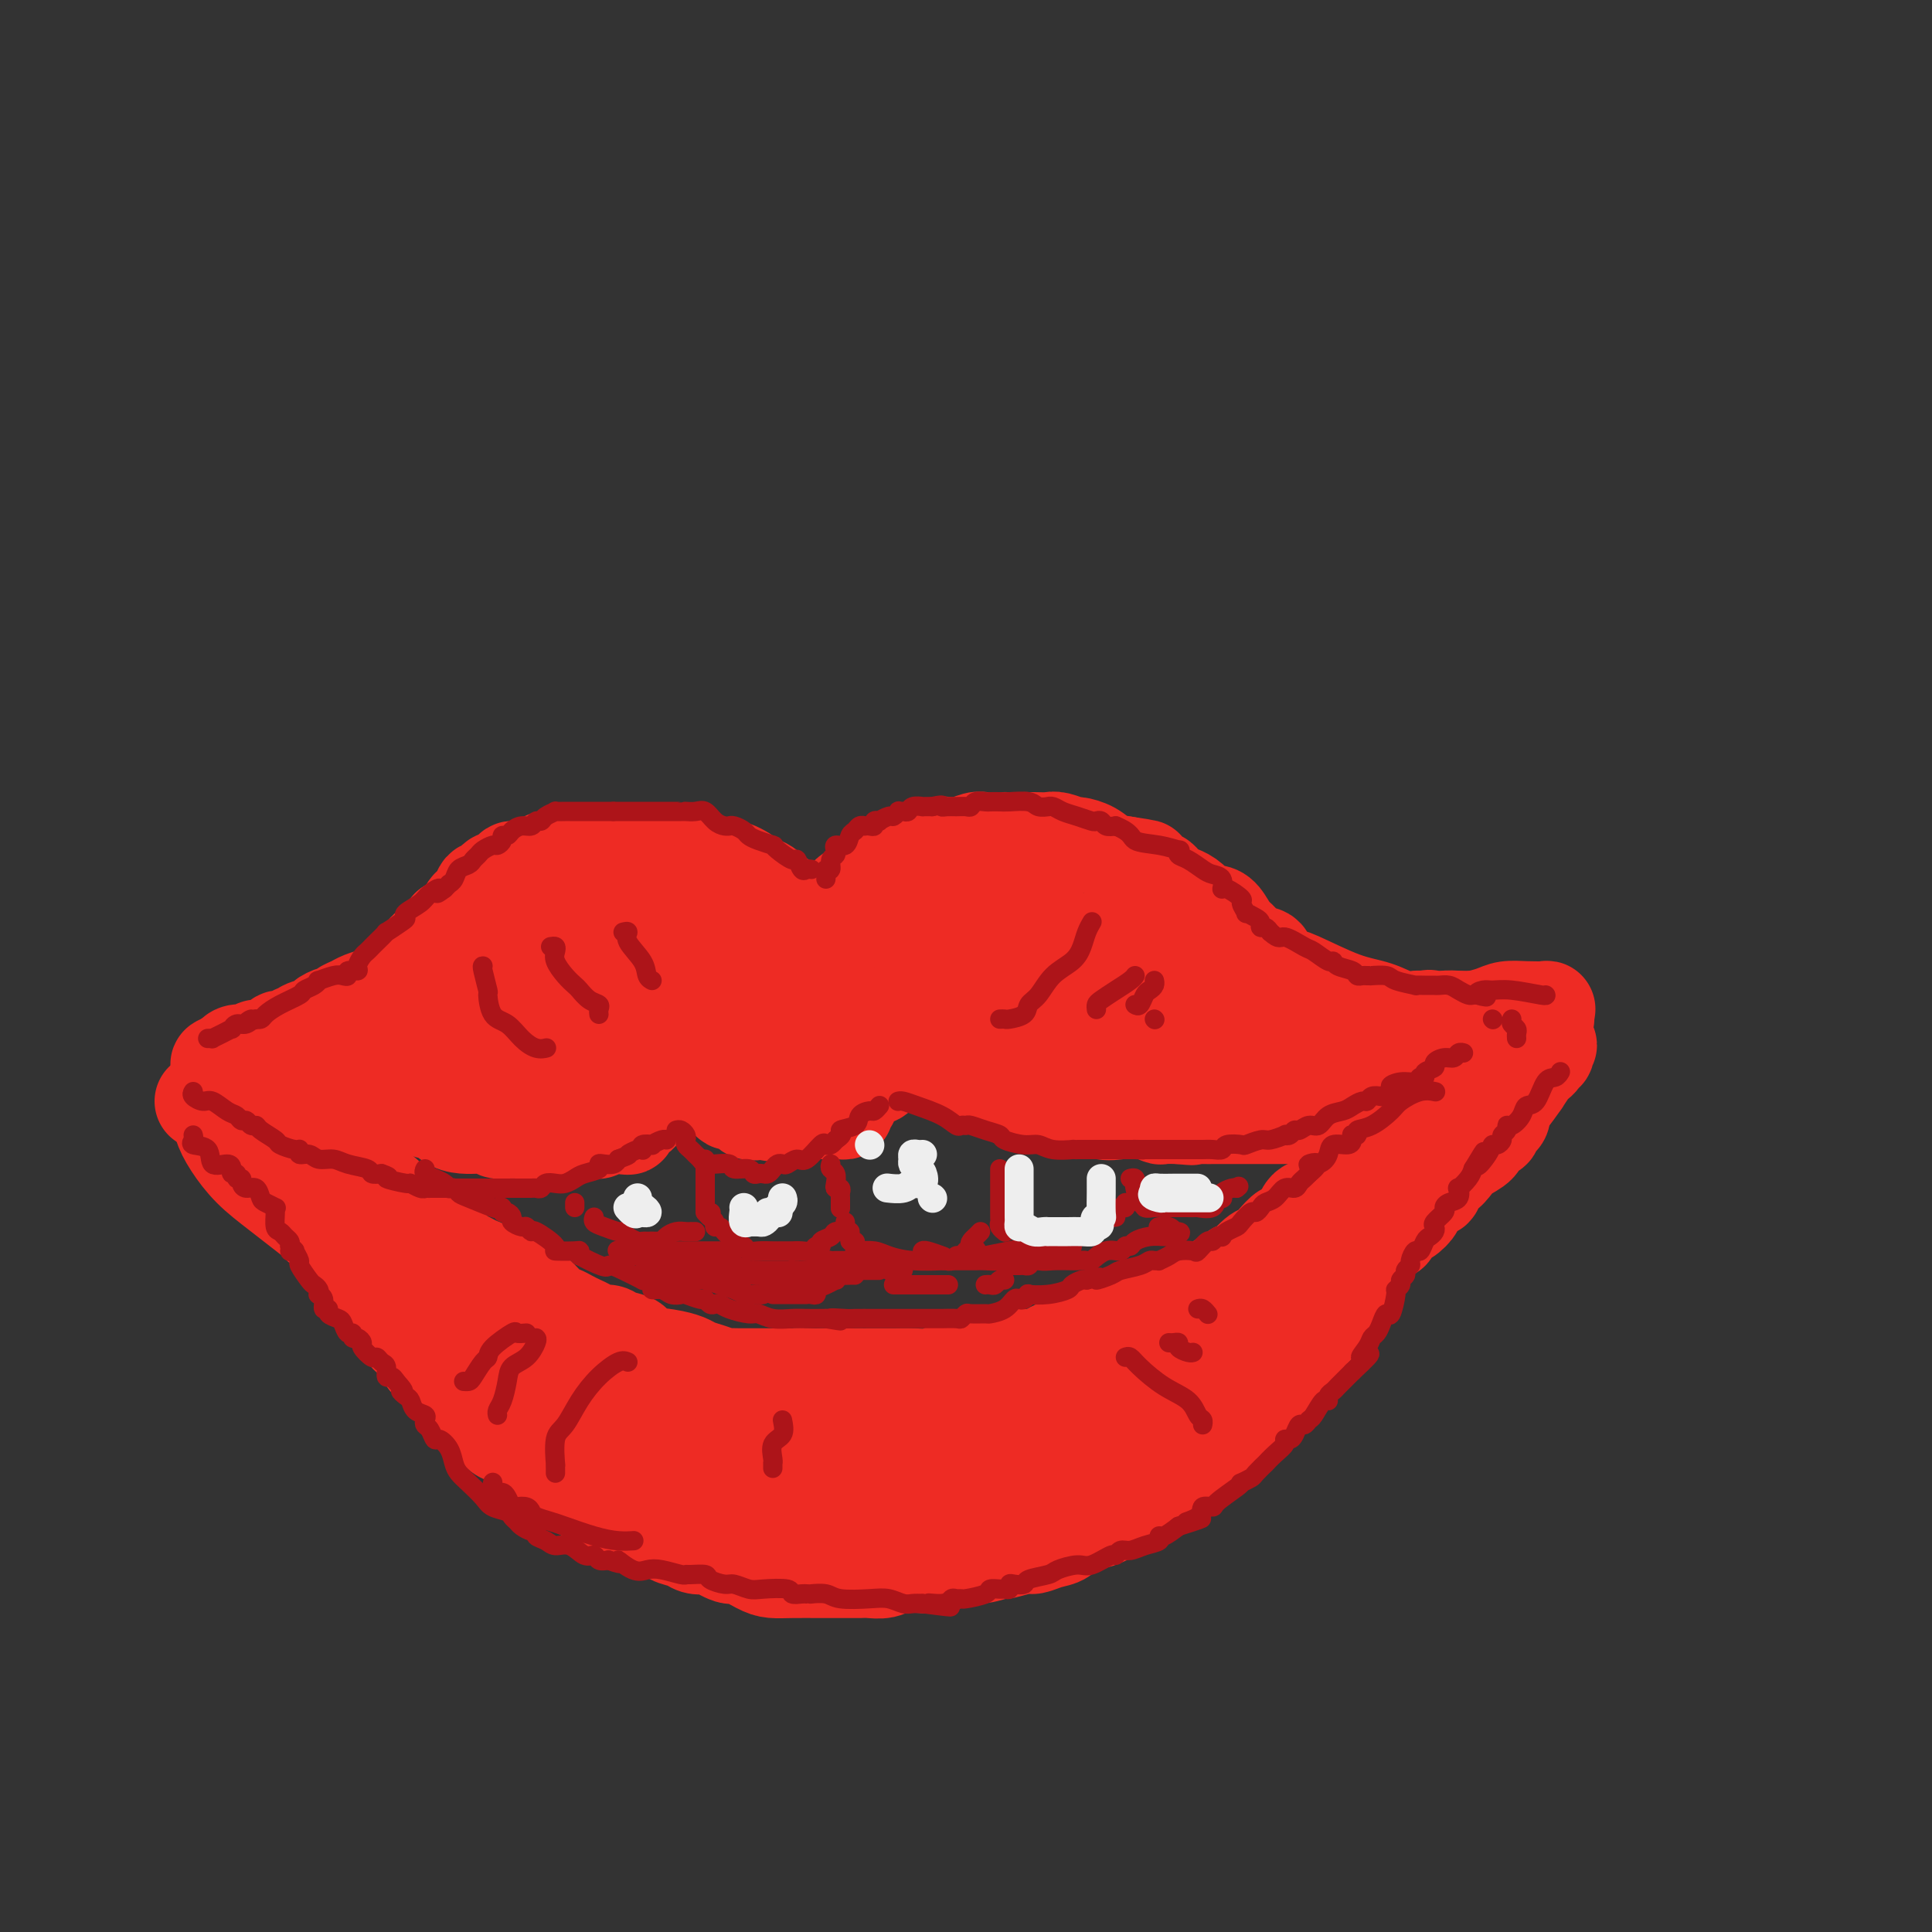 <svg viewBox='0 0 400 400' version='1.1' xmlns='http://www.w3.org/2000/svg' xmlns:xlink='http://www.w3.org/1999/xlink'><rect x="0" y="0" width="400" height="400" fill="#333333" stroke="none"/><g fill='none' stroke='rgb(238,43,36)' stroke-width='20' stroke-linecap='round' stroke-linejoin='round'><path d='M174,188c-0.096,-0.333 -0.192,-0.667 0,-1c0.192,-0.333 0.671,-0.667 1,-1c0.329,-0.333 0.507,-0.666 1,-1c0.493,-0.334 1.301,-0.668 2,-1c0.699,-0.332 1.289,-0.663 2,-1c0.711,-0.337 1.541,-0.681 2,-1c0.459,-0.319 0.546,-0.614 1,-1c0.454,-0.386 1.276,-0.864 2,-1c0.724,-0.136 1.351,0.070 2,0c0.649,-0.070 1.322,-0.415 2,-1c0.678,-0.585 1.362,-1.411 2,-2c0.638,-0.589 1.231,-0.943 2,-1c0.769,-0.057 1.713,0.182 2,0c0.287,-0.182 -0.085,-0.785 0,-1c0.085,-0.215 0.626,-0.044 1,0c0.374,0.044 0.579,-0.041 1,0c0.421,0.041 1.057,0.207 2,0c0.943,-0.207 2.191,-0.788 3,-1c0.809,-0.212 1.178,-0.057 2,0c0.822,0.057 2.097,0.016 3,0c0.903,-0.016 1.434,-0.005 2,0c0.566,0.005 1.168,0.005 2,0c0.832,-0.005 1.895,-0.016 3,0c1.105,0.016 2.253,0.059 3,0c0.747,-0.059 1.094,-0.219 2,0c0.906,0.219 2.370,0.818 3,1c0.630,0.182 0.427,-0.054 1,0c0.573,0.054 1.924,0.399 3,1c1.076,0.601 1.879,1.457 3,2c1.121,0.543 2.561,0.771 4,1'/><path d='M233,179c5.593,0.875 4.075,0.563 4,1c-0.075,0.437 1.294,1.624 2,2c0.706,0.376 0.748,-0.057 1,0c0.252,0.057 0.714,0.606 1,1c0.286,0.394 0.395,0.634 1,1c0.605,0.366 1.705,0.858 2,1c0.295,0.142 -0.216,-0.067 0,0c0.216,0.067 1.160,0.412 2,1c0.840,0.588 1.576,1.421 2,2c0.424,0.579 0.537,0.903 1,1c0.463,0.097 1.277,-0.034 2,0c0.723,0.034 1.354,0.231 2,1c0.646,0.769 1.307,2.109 2,3c0.693,0.891 1.418,1.334 2,2c0.582,0.666 1.019,1.554 2,2c0.981,0.446 2.504,0.449 3,1c0.496,0.551 -0.035,1.650 0,2c0.035,0.350 0.636,-0.050 1,0c0.364,0.050 0.490,0.551 1,1c0.510,0.449 1.403,0.846 2,1c0.597,0.154 0.899,0.066 3,1c2.101,0.934 6.002,2.891 9,4c2.998,1.109 5.092,1.369 7,2c1.908,0.631 3.629,1.631 5,2c1.371,0.369 2.392,0.105 3,0c0.608,-0.105 0.804,-0.053 1,0'/><path d='M294,211c5.059,1.547 2.706,0.415 2,0c-0.706,-0.415 0.235,-0.111 1,0c0.765,0.111 1.354,0.030 2,0c0.646,-0.030 1.348,-0.008 2,0c0.652,0.008 1.254,0.002 2,0c0.746,-0.002 1.636,-0.001 3,0c1.364,0.001 3.201,0.000 4,0c0.799,-0.000 0.561,-0.000 1,0c0.439,0.000 1.554,0.000 2,0c0.446,-0.000 0.223,-0.000 0,0'/><path d='M168,192c0.120,-0.445 0.240,-0.890 0,-1c-0.240,-0.110 -0.839,0.115 -1,0c-0.161,-0.115 0.115,-0.570 0,-1c-0.115,-0.430 -0.620,-0.835 -1,-1c-0.380,-0.165 -0.634,-0.089 -1,0c-0.366,0.089 -0.843,0.193 -1,0c-0.157,-0.193 0.005,-0.682 0,-1c-0.005,-0.318 -0.177,-0.464 -1,-1c-0.823,-0.536 -2.298,-1.463 -3,-2c-0.702,-0.537 -0.633,-0.683 -1,-1c-0.367,-0.317 -1.172,-0.806 -2,-1c-0.828,-0.194 -1.679,-0.094 -2,0c-0.321,0.094 -0.113,0.183 0,0c0.113,-0.183 0.130,-0.638 0,-1c-0.130,-0.362 -0.406,-0.632 -1,-1c-0.594,-0.368 -1.506,-0.833 -2,-1c-0.494,-0.167 -0.569,-0.034 -1,0c-0.431,0.034 -1.217,-0.029 -2,0c-0.783,0.029 -1.562,0.151 -2,0c-0.438,-0.151 -0.536,-0.576 -1,-1c-0.464,-0.424 -1.294,-0.846 -2,-1c-0.706,-0.154 -1.287,-0.041 -2,0c-0.713,0.041 -1.557,0.011 -2,0c-0.443,-0.011 -0.484,-0.003 -1,0c-0.516,0.003 -1.506,0.001 -2,0c-0.494,-0.001 -0.493,-0.000 -1,0c-0.507,0.000 -1.521,0.000 -2,0c-0.479,-0.000 -0.423,-0.000 -1,0c-0.577,0.000 -1.789,0.000 -3,0'/><path d='M130,178c-4.195,-0.464 -2.682,-0.124 -2,0c0.682,0.124 0.534,0.033 0,0c-0.534,-0.033 -1.456,-0.009 -2,0c-0.544,0.009 -0.712,0.002 -1,0c-0.288,-0.002 -0.696,-0.001 -1,0c-0.304,0.001 -0.505,0.000 -1,0c-0.495,-0.000 -1.284,0.000 -2,0c-0.716,-0.000 -1.359,-0.001 -2,0c-0.641,0.001 -1.280,0.004 -2,0c-0.720,-0.004 -1.520,-0.015 -2,0c-0.480,0.015 -0.639,0.055 -1,0c-0.361,-0.055 -0.925,-0.207 -1,0c-0.075,0.207 0.340,0.772 0,1c-0.340,0.228 -1.435,0.118 -2,0c-0.565,-0.118 -0.599,-0.243 -1,0c-0.401,0.243 -1.168,0.854 -2,1c-0.832,0.146 -1.728,-0.172 -2,0c-0.272,0.172 0.081,0.833 0,1c-0.081,0.167 -0.594,-0.161 -1,0c-0.406,0.161 -0.704,0.812 -1,1c-0.296,0.188 -0.589,-0.088 -1,0c-0.411,0.088 -0.941,0.538 -1,1c-0.059,0.462 0.353,0.936 0,1c-0.353,0.064 -1.471,-0.281 -2,0c-0.529,0.281 -0.470,1.188 -1,2c-0.530,0.812 -1.647,1.528 -2,2c-0.353,0.472 0.060,0.701 0,1c-0.060,0.299 -0.593,0.668 -1,1c-0.407,0.332 -0.686,0.628 -1,1c-0.314,0.372 -0.661,0.821 -1,1c-0.339,0.179 -0.669,0.090 -1,0'/><path d='M93,192c-1.798,1.878 -0.295,1.073 0,1c0.295,-0.073 -0.620,0.586 -1,1c-0.380,0.414 -0.225,0.584 -1,1c-0.775,0.416 -2.479,1.077 -3,2c-0.521,0.923 0.141,2.108 0,3c-0.141,0.892 -1.084,1.492 -2,2c-0.916,0.508 -1.803,0.924 -2,1c-0.197,0.076 0.296,-0.187 0,0c-0.296,0.187 -1.381,0.824 -2,1c-0.619,0.176 -0.770,-0.107 -1,0c-0.230,0.107 -0.537,0.606 -1,1c-0.463,0.394 -1.080,0.684 -2,1c-0.920,0.316 -2.143,0.658 -3,1c-0.857,0.342 -1.347,0.683 -2,1c-0.653,0.317 -1.468,0.610 -2,1c-0.532,0.390 -0.780,0.878 -1,1c-0.220,0.122 -0.412,-0.121 -1,0c-0.588,0.121 -1.572,0.606 -2,1c-0.428,0.394 -0.298,0.698 -1,1c-0.702,0.302 -2.234,0.602 -3,1c-0.766,0.398 -0.767,0.894 -1,1c-0.233,0.106 -0.700,-0.178 -1,0c-0.300,0.178 -0.433,0.817 -1,1c-0.567,0.183 -1.567,-0.091 -2,0c-0.433,0.091 -0.300,0.546 -1,1c-0.700,0.454 -2.233,0.905 -3,1c-0.767,0.095 -0.769,-0.168 -1,0c-0.231,0.168 -0.691,0.767 -1,1c-0.309,0.233 -0.468,0.101 -1,0c-0.532,-0.101 -1.438,-0.172 -2,0c-0.562,0.172 -0.781,0.586 -1,1'/><path d='M48,219c-5.706,2.630 -0.971,0.705 1,0c1.971,-0.705 1.179,-0.189 1,0c-0.179,0.189 0.255,0.050 1,0c0.745,-0.050 1.800,-0.010 2,0c0.200,0.010 -0.455,-0.011 0,0c0.455,0.011 2.019,0.055 3,0c0.981,-0.055 1.379,-0.207 2,0c0.621,0.207 1.464,0.774 2,1c0.536,0.226 0.766,0.112 1,0c0.234,-0.112 0.473,-0.222 1,0c0.527,0.222 1.343,0.777 2,1c0.657,0.223 1.157,0.115 2,0c0.843,-0.115 2.030,-0.237 3,0c0.970,0.237 1.723,0.833 2,1c0.277,0.167 0.079,-0.095 0,0c-0.079,0.095 -0.040,0.548 0,1'/><path d='M71,223c3.667,0.561 1.335,-0.035 1,0c-0.335,0.035 1.329,0.702 3,1c1.671,0.298 3.351,0.226 5,1c1.649,0.774 3.267,2.394 4,3c0.733,0.606 0.581,0.199 1,0c0.419,-0.199 1.410,-0.190 2,0c0.590,0.190 0.780,0.563 1,1c0.220,0.437 0.471,0.940 1,1c0.529,0.060 1.336,-0.323 2,0c0.664,0.323 1.186,1.354 2,2c0.814,0.646 1.919,0.909 3,1c1.081,0.091 2.139,0.010 3,0c0.861,-0.010 1.526,0.050 2,0c0.474,-0.050 0.756,-0.209 1,0c0.244,0.209 0.449,0.788 1,1c0.551,0.212 1.450,0.057 2,0c0.550,-0.057 0.753,-0.015 1,0c0.247,0.015 0.539,0.004 1,0c0.461,-0.004 1.093,-0.001 2,0c0.907,0.001 2.091,0.000 3,0c0.909,-0.000 1.544,-0.000 2,0c0.456,0.000 0.734,0.000 1,0c0.266,-0.000 0.522,-0.000 1,0c0.478,0.000 1.179,0.001 2,0c0.821,-0.001 1.763,-0.004 2,0c0.237,0.004 -0.232,0.015 0,0c0.232,-0.015 1.165,-0.056 2,0c0.835,0.056 1.571,0.207 2,0c0.429,-0.207 0.551,-0.774 1,-1c0.449,-0.226 1.224,-0.113 2,0'/><path d='M127,233c5.139,0.126 2.487,0.441 2,0c-0.487,-0.441 1.192,-1.638 2,-2c0.808,-0.362 0.745,0.111 1,0c0.255,-0.111 0.828,-0.806 1,-1c0.172,-0.194 -0.056,0.112 0,0c0.056,-0.112 0.396,-0.643 1,-1c0.604,-0.357 1.470,-0.541 2,-1c0.530,-0.459 0.723,-1.195 1,-2c0.277,-0.805 0.640,-1.680 1,-2c0.360,-0.320 0.719,-0.086 1,0c0.281,0.086 0.486,0.023 1,0c0.514,-0.023 1.338,-0.007 2,0c0.662,0.007 1.161,0.005 2,0c0.839,-0.005 2.019,-0.014 3,0c0.981,0.014 1.764,0.050 2,0c0.236,-0.050 -0.074,-0.185 0,0c0.074,0.185 0.531,0.688 1,1c0.469,0.312 0.950,0.431 1,1c0.050,0.569 -0.332,1.589 0,2c0.332,0.411 1.378,0.213 2,0c0.622,-0.213 0.821,-0.442 1,0c0.179,0.442 0.337,1.555 1,2c0.663,0.445 1.832,0.223 3,0'/><path d='M158,230c3.224,0.928 1.783,0.249 2,0c0.217,-0.249 2.091,-0.067 3,0c0.909,0.067 0.853,0.018 1,0c0.147,-0.018 0.497,-0.005 1,0c0.503,0.005 1.158,0.002 2,0c0.842,-0.002 1.871,-0.003 3,0c1.129,0.003 2.359,0.012 3,0c0.641,-0.012 0.693,-0.044 1,0c0.307,0.044 0.870,0.163 1,0c0.130,-0.163 -0.172,-0.607 0,-1c0.172,-0.393 0.819,-0.736 1,-1c0.181,-0.264 -0.103,-0.448 0,-1c0.103,-0.552 0.592,-1.471 1,-2c0.408,-0.529 0.736,-0.668 1,-1c0.264,-0.332 0.466,-0.859 1,-1c0.534,-0.141 1.400,0.103 2,0c0.600,-0.103 0.934,-0.553 1,-1c0.066,-0.447 -0.137,-0.890 0,-1c0.137,-0.110 0.614,0.115 1,0c0.386,-0.115 0.681,-0.569 1,-1c0.319,-0.431 0.663,-0.837 1,-1c0.337,-0.163 0.669,-0.081 1,0'/><path d='M186,219c1.811,-1.705 -0.163,-0.468 0,0c0.163,0.468 2.463,0.166 4,0c1.537,-0.166 2.311,-0.195 3,0c0.689,0.195 1.293,0.616 2,1c0.707,0.384 1.516,0.733 2,1c0.484,0.267 0.643,0.453 1,1c0.357,0.547 0.911,1.457 2,2c1.089,0.543 2.711,0.720 4,1c1.289,0.280 2.244,0.663 3,1c0.756,0.337 1.313,0.626 2,1c0.687,0.374 1.505,0.832 2,1c0.495,0.168 0.665,0.046 1,0c0.335,-0.046 0.833,-0.014 1,0c0.167,0.014 0.004,0.011 0,0c-0.004,-0.011 0.151,-0.031 1,0c0.849,0.031 2.392,0.114 4,0c1.608,-0.114 3.281,-0.423 5,0c1.719,0.423 3.483,1.578 5,2c1.517,0.422 2.787,0.112 4,0c1.213,-0.112 2.371,-0.026 3,0c0.629,0.026 0.730,-0.007 1,0c0.270,0.007 0.708,0.054 1,0c0.292,-0.054 0.439,-0.210 1,0c0.561,0.210 1.536,0.787 2,1c0.464,0.213 0.418,0.061 1,0c0.582,-0.061 1.791,-0.030 3,0'/><path d='M244,231c5.112,0.464 1.392,0.124 1,0c-0.392,-0.124 2.544,-0.033 4,0c1.456,0.033 1.431,0.009 2,0c0.569,-0.009 1.730,-0.002 3,0c1.270,0.002 2.647,0.000 4,0c1.353,-0.000 2.680,0.001 4,0c1.320,-0.001 2.632,-0.004 4,0c1.368,0.004 2.793,0.015 4,0c1.207,-0.015 2.195,-0.054 3,0c0.805,0.054 1.425,0.203 2,0c0.575,-0.203 1.104,-0.759 2,-1c0.896,-0.241 2.159,-0.169 3,0c0.841,0.169 1.261,0.434 2,0c0.739,-0.434 1.799,-1.565 3,-2c1.201,-0.435 2.545,-0.172 3,0c0.455,0.172 0.022,0.253 0,0c-0.022,-0.253 0.368,-0.842 1,-1c0.632,-0.158 1.505,0.113 2,0c0.495,-0.113 0.610,-0.612 1,-1c0.390,-0.388 1.053,-0.667 2,-1c0.947,-0.333 2.177,-0.720 3,-1c0.823,-0.280 1.240,-0.452 2,-1c0.760,-0.548 1.863,-1.473 3,-2c1.137,-0.527 2.307,-0.656 3,-1c0.693,-0.344 0.910,-0.904 1,-1c0.090,-0.096 0.055,0.273 1,0c0.945,-0.273 2.870,-1.189 4,-2c1.130,-0.811 1.466,-1.517 2,-2c0.534,-0.483 1.267,-0.741 2,-1'/><path d='M315,214c5.819,-2.735 2.866,-1.573 2,-1c-0.866,0.573 0.356,0.556 1,0c0.644,-0.556 0.712,-1.652 1,-2c0.288,-0.348 0.798,0.050 1,0c0.202,-0.050 0.098,-0.550 0,-1c-0.098,-0.450 -0.188,-0.850 0,-1c0.188,-0.150 0.654,-0.051 0,0c-0.654,0.051 -2.429,0.052 -4,0c-1.571,-0.052 -2.938,-0.158 -4,0c-1.062,0.158 -1.818,0.581 -3,1c-1.182,0.419 -2.791,0.834 -4,1c-1.209,0.166 -2.018,0.083 -3,0c-0.982,-0.083 -2.138,-0.167 -3,0c-0.862,0.167 -1.431,0.583 -2,1'/><path d='M297,212c-3.438,0.155 -0.534,0.041 0,0c0.534,-0.041 -1.301,-0.011 -2,0c-0.699,0.011 -0.261,0.003 -1,0c-0.739,-0.003 -2.655,-0.001 -4,0c-1.345,0.001 -2.117,0.002 -3,0c-0.883,-0.002 -1.875,-0.006 -3,0c-1.125,0.006 -2.381,0.021 -3,0c-0.619,-0.021 -0.601,-0.078 -1,0c-0.399,0.078 -1.215,0.291 -2,0c-0.785,-0.291 -1.537,-1.086 -3,-2c-1.463,-0.914 -3.635,-1.946 -6,-3c-2.365,-1.054 -4.922,-2.128 -7,-3c-2.078,-0.872 -3.676,-1.540 -5,-2c-1.324,-0.460 -2.374,-0.711 -4,-1c-1.626,-0.289 -3.827,-0.616 -5,-1c-1.173,-0.384 -1.316,-0.823 -2,-1c-0.684,-0.177 -1.907,-0.090 -3,0c-1.093,0.090 -2.054,0.182 -3,0c-0.946,-0.182 -1.876,-0.640 -3,-1c-1.124,-0.360 -2.440,-0.622 -4,-1c-1.560,-0.378 -3.363,-0.872 -5,-1c-1.637,-0.128 -3.109,0.110 -4,0c-0.891,-0.110 -1.201,-0.568 -2,-1c-0.799,-0.432 -2.085,-0.838 -3,-1c-0.915,-0.162 -1.457,-0.081 -2,0'/><path d='M217,194c-6.286,-1.464 -2.001,-1.124 -1,-1c1.001,0.124 -1.283,0.033 -3,0c-1.717,-0.033 -2.866,-0.009 -4,0c-1.134,0.009 -2.251,0.003 -5,0c-2.749,-0.003 -7.130,-0.002 -10,0c-2.870,0.002 -4.229,0.006 -5,0c-0.771,-0.006 -0.953,-0.022 -2,0c-1.047,0.022 -2.960,0.082 -4,0c-1.040,-0.082 -1.209,-0.307 -2,0c-0.791,0.307 -2.204,1.146 -3,2c-0.796,0.854 -0.974,1.725 -1,2c-0.026,0.275 0.099,-0.045 0,0c-0.099,0.045 -0.422,0.453 0,1c0.422,0.547 1.590,1.231 3,2c1.410,0.769 3.064,1.623 5,2c1.936,0.377 4.155,0.277 9,1c4.845,0.723 12.315,2.269 17,3c4.685,0.731 6.585,0.648 9,1c2.415,0.352 5.344,1.141 8,2c2.656,0.859 5.038,1.789 7,2c1.962,0.211 3.505,-0.297 5,0c1.495,0.297 2.943,1.399 4,2c1.057,0.601 1.725,0.701 3,1c1.275,0.299 3.157,0.798 5,1c1.843,0.202 3.646,0.107 5,0c1.354,-0.107 2.260,-0.224 3,0c0.740,0.224 1.315,0.791 2,1c0.685,0.209 1.482,0.060 2,0c0.518,-0.060 0.759,-0.030 1,0'/><path d='M265,216c13.673,2.679 3.857,0.378 1,0c-2.857,-0.378 1.247,1.167 4,2c2.753,0.833 4.155,0.955 5,1c0.845,0.045 1.132,0.012 1,0c-0.132,-0.012 -0.682,-0.003 -1,0c-0.318,0.003 -0.402,0.001 -1,0c-0.598,-0.001 -1.709,0.001 -3,0c-1.291,-0.001 -2.763,-0.004 -5,0c-2.237,0.004 -5.238,0.016 -8,0c-2.762,-0.016 -5.284,-0.058 -9,0c-3.716,0.058 -8.625,0.218 -12,0c-3.375,-0.218 -5.216,-0.812 -7,-1c-1.784,-0.188 -3.512,0.030 -5,0c-1.488,-0.030 -2.734,-0.308 -4,-1c-1.266,-0.692 -2.550,-1.797 -4,-2c-1.450,-0.203 -3.066,0.496 -5,0c-1.934,-0.496 -4.185,-2.185 -6,-3c-1.815,-0.815 -3.192,-0.754 -5,-1c-1.808,-0.246 -4.046,-0.798 -5,-1c-0.954,-0.202 -0.625,-0.054 -1,0c-0.375,0.054 -1.455,0.015 -2,0c-0.545,-0.015 -0.554,-0.004 -1,0c-0.446,0.004 -1.327,0.001 -2,0c-0.673,-0.001 -1.136,-0.000 -2,0c-0.864,0.000 -2.129,0.000 -3,0c-0.871,-0.000 -1.347,-0.000 -2,0c-0.653,0.000 -1.484,0.000 -2,0c-0.516,-0.000 -0.719,-0.000 -1,0c-0.281,0.000 -0.641,0.000 -1,0'/><path d='M179,210c-2.791,-0.005 -1.268,-0.016 -1,0c0.268,0.016 -0.720,0.061 -1,0c-0.280,-0.061 0.146,-0.228 0,0c-0.146,0.228 -0.865,0.852 -2,1c-1.135,0.148 -2.685,-0.181 -4,0c-1.315,0.181 -2.395,0.872 -4,1c-1.605,0.128 -3.737,-0.306 -5,0c-1.263,0.306 -1.659,1.353 -2,2c-0.341,0.647 -0.627,0.896 -1,1c-0.373,0.104 -0.832,0.063 -1,0c-0.168,-0.063 -0.045,-0.150 0,0c0.045,0.150 0.012,0.536 0,1c-0.012,0.464 -0.004,1.005 0,1c0.004,-0.005 0.005,-0.556 0,-1c-0.005,-0.444 -0.015,-0.779 0,-2c0.015,-1.221 0.057,-3.326 0,-5c-0.057,-1.674 -0.211,-2.916 0,-4c0.211,-1.084 0.787,-2.009 1,-3c0.213,-0.991 0.063,-2.047 0,-3c-0.063,-0.953 -0.037,-1.802 0,-2c0.037,-0.198 0.087,0.254 0,0c-0.087,-0.254 -0.311,-1.216 -1,-2c-0.689,-0.784 -1.845,-1.392 -3,-2'/><path d='M155,193c-1.357,-0.928 -2.749,-0.249 -4,0c-1.251,0.249 -2.363,0.067 -3,0c-0.637,-0.067 -0.801,-0.018 -1,0c-0.199,0.018 -0.435,0.005 -1,0c-0.565,-0.005 -1.461,-0.001 -2,0c-0.539,0.001 -0.720,-0.000 -2,0c-1.280,0.000 -3.657,0.003 -5,0c-1.343,-0.003 -1.652,-0.010 -2,0c-0.348,0.010 -0.734,0.039 -2,0c-1.266,-0.039 -3.411,-0.146 -5,0c-1.589,0.146 -2.623,0.545 -3,1c-0.377,0.455 -0.098,0.966 -1,1c-0.902,0.034 -2.985,-0.409 -4,0c-1.015,0.409 -0.961,1.669 -2,2c-1.039,0.331 -3.170,-0.269 -5,0c-1.830,0.269 -3.360,1.405 -5,2c-1.640,0.595 -3.390,0.648 -5,1c-1.610,0.352 -3.079,1.001 -5,2c-1.921,0.999 -4.292,2.347 -6,3c-1.708,0.653 -2.752,0.611 -4,1c-1.248,0.389 -2.702,1.208 -4,2c-1.298,0.792 -2.442,1.556 -4,2c-1.558,0.444 -3.529,0.568 -5,1c-1.471,0.432 -2.441,1.174 -3,2c-0.559,0.826 -0.707,1.737 -1,2c-0.293,0.263 -0.733,-0.121 -1,0c-0.267,0.121 -0.362,0.749 0,1c0.362,0.251 1.181,0.126 2,0'/><path d='M72,216c-0.101,0.774 1.145,0.207 3,0c1.855,-0.207 4.318,-0.056 7,0c2.682,0.056 5.582,0.016 8,0c2.418,-0.016 4.355,-0.008 6,0c1.645,0.008 2.999,0.017 4,0c1.001,-0.017 1.650,-0.060 2,0c0.350,0.060 0.400,0.223 1,0c0.600,-0.223 1.749,-0.833 3,-1c1.251,-0.167 2.604,0.109 4,0c1.396,-0.109 2.834,-0.604 4,-1c1.166,-0.396 2.061,-0.694 3,-1c0.939,-0.306 1.922,-0.621 3,-1c1.078,-0.379 2.251,-0.824 3,-1c0.749,-0.176 1.075,-0.085 2,0c0.925,0.085 2.450,0.163 4,0c1.550,-0.163 3.126,-0.568 5,-1c1.874,-0.432 4.048,-0.890 6,-1c1.952,-0.110 3.683,0.129 5,0c1.317,-0.129 2.220,-0.627 3,-1c0.780,-0.373 1.437,-0.622 2,-1c0.563,-0.378 1.031,-0.886 1,-1c-0.031,-0.114 -0.561,0.167 0,0c0.561,-0.167 2.215,-0.781 3,-1c0.785,-0.219 0.702,-0.043 1,0c0.298,0.043 0.976,-0.045 2,0c1.024,0.045 2.394,0.225 3,0c0.606,-0.225 0.450,-0.856 2,0c1.550,0.856 4.807,3.199 6,4c1.193,0.801 0.321,0.062 0,0c-0.321,-0.062 -0.092,0.554 0,1c0.092,0.446 0.046,0.723 0,1'/><path d='M168,211c1.394,1.062 -2.121,0.718 -5,1c-2.879,0.282 -5.123,1.190 -7,2c-1.877,0.810 -3.388,1.523 -5,2c-1.612,0.477 -3.324,0.718 -5,1c-1.676,0.282 -3.314,0.604 -4,1c-0.686,0.396 -0.419,0.866 -1,1c-0.581,0.134 -2.010,-0.069 -3,0c-0.990,0.069 -1.542,0.411 -3,1c-1.458,0.589 -3.822,1.426 -6,2c-2.178,0.574 -4.170,0.885 -6,1c-1.830,0.115 -3.499,0.035 -5,0c-1.501,-0.035 -2.836,-0.023 -4,0c-1.164,0.023 -2.158,0.059 -3,0c-0.842,-0.059 -1.532,-0.212 -2,0c-0.468,0.212 -0.713,0.789 -1,1c-0.287,0.211 -0.616,0.057 -1,0c-0.384,-0.057 -0.824,-0.016 -1,0c-0.176,0.016 -0.088,0.008 0,0'/><path d='M42,228c0.295,-0.000 0.590,-0.001 1,0c0.410,0.001 0.936,0.003 1,0c0.064,-0.003 -0.335,-0.012 0,0c0.335,0.012 1.402,0.045 2,0c0.598,-0.045 0.726,-0.167 1,0c0.274,0.167 0.695,0.622 1,1c0.305,0.378 0.493,0.679 1,1c0.507,0.321 1.334,0.664 2,1c0.666,0.336 1.171,0.667 2,1c0.829,0.333 1.980,0.667 3,1c1.020,0.333 1.908,0.663 3,1c1.092,0.337 2.390,0.680 3,1c0.610,0.320 0.534,0.615 1,1c0.466,0.385 1.473,0.859 2,1c0.527,0.141 0.573,-0.051 1,0c0.427,0.051 1.237,0.346 2,1c0.763,0.654 1.481,1.666 2,2c0.519,0.334 0.838,-0.009 1,0c0.162,0.009 0.165,0.370 1,1c0.835,0.630 2.501,1.531 3,2c0.499,0.469 -0.168,0.508 0,1c0.168,0.492 1.172,1.438 2,2c0.828,0.562 1.482,0.741 2,1c0.518,0.259 0.901,0.600 1,1c0.099,0.400 -0.087,0.860 0,1c0.087,0.140 0.446,-0.039 1,0c0.554,0.039 1.301,0.297 2,1c0.699,0.703 1.349,1.852 2,3'/><path d='M85,253c3.063,2.797 2.222,2.290 2,2c-0.222,-0.290 0.177,-0.362 1,0c0.823,0.362 2.069,1.158 3,2c0.931,0.842 1.545,1.730 2,2c0.455,0.270 0.750,-0.080 1,0c0.250,0.080 0.454,0.588 1,1c0.546,0.412 1.433,0.728 2,1c0.567,0.272 0.813,0.500 2,1c1.187,0.500 3.315,1.272 5,2c1.685,0.728 2.927,1.414 4,2c1.073,0.586 1.978,1.074 3,2c1.022,0.926 2.161,2.289 3,3c0.839,0.711 1.380,0.769 2,1c0.620,0.231 1.321,0.635 2,1c0.679,0.365 1.335,0.689 2,1c0.665,0.311 1.337,0.607 2,1c0.663,0.393 1.316,0.883 2,1c0.684,0.117 1.400,-0.137 2,0c0.600,0.137 1.085,0.667 2,1c0.915,0.333 2.261,0.471 3,1c0.739,0.529 0.872,1.451 2,2c1.128,0.549 3.251,0.725 5,1c1.749,0.275 3.122,0.648 4,1c0.878,0.352 1.260,0.683 2,1c0.740,0.317 1.840,0.621 3,1c1.160,0.379 2.382,0.834 3,1c0.618,0.166 0.632,0.045 1,0c0.368,-0.045 1.088,-0.012 2,0c0.912,0.012 2.015,0.003 3,0c0.985,-0.003 1.853,-0.001 3,0c1.147,0.001 2.574,0.000 4,0'/><path d='M163,285c4.933,0.774 2.265,0.207 2,0c-0.265,-0.207 1.872,-0.056 3,0c1.128,0.056 1.247,0.015 2,0c0.753,-0.015 2.141,-0.004 3,0c0.859,0.004 1.191,0.001 2,0c0.809,-0.001 2.095,-0.001 3,0c0.905,0.001 1.429,0.001 2,0c0.571,-0.001 1.190,-0.004 2,0c0.810,0.004 1.811,0.015 3,0c1.189,-0.015 2.566,-0.056 4,0c1.434,0.056 2.927,0.208 4,0c1.073,-0.208 1.728,-0.776 3,-1c1.272,-0.224 3.161,-0.102 4,0c0.839,0.102 0.628,0.185 1,0c0.372,-0.185 1.329,-0.638 2,-1c0.671,-0.362 1.058,-0.632 2,-1c0.942,-0.368 2.441,-0.834 3,-1c0.559,-0.166 0.179,-0.033 1,0c0.821,0.033 2.842,-0.033 4,0c1.158,0.033 1.454,0.164 2,0c0.546,-0.164 1.343,-0.623 2,-1c0.657,-0.377 1.174,-0.672 2,-1c0.826,-0.328 1.962,-0.688 3,-1c1.038,-0.312 1.979,-0.577 3,-1c1.021,-0.423 2.121,-1.006 3,-1c0.879,0.006 1.538,0.601 3,0c1.462,-0.601 3.726,-2.399 5,-3c1.274,-0.601 1.558,-0.007 2,0c0.442,0.007 1.042,-0.575 2,-1c0.958,-0.425 2.274,-0.693 3,-1c0.726,-0.307 0.863,-0.654 1,-1'/><path d='M244,270c7.388,-2.344 3.859,-1.206 3,-1c-0.859,0.206 0.953,-0.522 2,-1c1.047,-0.478 1.328,-0.707 2,-1c0.672,-0.293 1.737,-0.650 2,-1c0.263,-0.350 -0.274,-0.693 0,-1c0.274,-0.307 1.358,-0.578 2,-1c0.642,-0.422 0.843,-0.994 1,-1c0.157,-0.006 0.270,0.555 1,0c0.730,-0.555 2.078,-2.224 3,-3c0.922,-0.776 1.417,-0.659 2,-1c0.583,-0.341 1.255,-1.142 2,-2c0.745,-0.858 1.562,-1.775 2,-2c0.438,-0.225 0.498,0.243 1,0c0.502,-0.243 1.448,-1.196 2,-2c0.552,-0.804 0.712,-1.458 1,-2c0.288,-0.542 0.705,-0.972 1,-1c0.295,-0.028 0.468,0.345 1,0c0.532,-0.345 1.424,-1.410 2,-2c0.576,-0.590 0.837,-0.707 1,-1c0.163,-0.293 0.228,-0.761 1,-1c0.772,-0.239 2.252,-0.248 3,-1c0.748,-0.752 0.764,-2.248 1,-3c0.236,-0.752 0.692,-0.760 1,-1c0.308,-0.240 0.468,-0.712 1,-1c0.532,-0.288 1.436,-0.392 2,-1c0.564,-0.608 0.788,-1.720 1,-2c0.212,-0.280 0.410,0.273 1,0c0.590,-0.273 1.570,-1.372 2,-2c0.430,-0.628 0.308,-0.784 1,-1c0.692,-0.216 2.198,-0.490 3,-1c0.802,-0.510 0.901,-1.255 1,-2'/><path d='M293,231c7.943,-6.147 3.299,-2.014 2,-1c-1.299,1.014 0.747,-1.091 2,-2c1.253,-0.909 1.715,-0.624 2,-1c0.285,-0.376 0.394,-1.414 1,-2c0.606,-0.586 1.709,-0.720 2,-1c0.291,-0.280 -0.231,-0.705 0,-1c0.231,-0.295 1.215,-0.461 2,-1c0.785,-0.539 1.372,-1.450 2,-2c0.628,-0.550 1.296,-0.740 2,-1c0.704,-0.260 1.445,-0.592 2,-1c0.555,-0.408 0.923,-0.893 1,-1c0.077,-0.107 -0.138,0.164 0,0c0.138,-0.164 0.630,-0.762 1,-1c0.370,-0.238 0.618,-0.116 1,0c0.382,0.116 0.896,0.228 1,0c0.104,-0.228 -0.203,-0.794 0,-1c0.203,-0.206 0.916,-0.053 1,0c0.084,0.053 -0.462,0.004 0,0c0.462,-0.004 1.932,0.037 3,0c1.068,-0.037 1.734,-0.154 2,0c0.266,0.154 0.133,0.577 0,1'/><path d='M320,216c1.242,0.244 0.348,0.853 0,1c-0.348,0.147 -0.149,-0.167 0,0c0.149,0.167 0.249,0.816 0,1c-0.249,0.184 -0.845,-0.096 -1,0c-0.155,0.096 0.133,0.568 0,1c-0.133,0.432 -0.687,0.824 -1,1c-0.313,0.176 -0.385,0.136 -1,1c-0.615,0.864 -1.772,2.630 -2,3c-0.228,0.370 0.472,-0.658 0,0c-0.472,0.658 -2.117,3.002 -3,4c-0.883,0.998 -1.005,0.649 -1,1c0.005,0.351 0.138,1.403 0,2c-0.138,0.597 -0.546,0.740 -1,1c-0.454,0.260 -0.954,0.636 -1,1c-0.046,0.364 0.364,0.716 0,1c-0.364,0.284 -1.500,0.500 -2,1c-0.500,0.500 -0.362,1.284 -1,2c-0.638,0.716 -2.051,1.362 -3,2c-0.949,0.638 -1.435,1.267 -2,2c-0.565,0.733 -1.211,1.571 -2,2c-0.789,0.429 -1.722,0.448 -2,1c-0.278,0.552 0.099,1.638 0,2c-0.099,0.362 -0.673,-0.001 -1,0c-0.327,0.001 -0.406,0.366 -1,1c-0.594,0.634 -1.703,1.537 -2,2c-0.297,0.463 0.220,0.487 0,1c-0.220,0.513 -1.175,1.516 -2,2c-0.825,0.484 -1.520,0.449 -2,1c-0.480,0.551 -0.745,1.687 -1,2c-0.255,0.313 -0.502,-0.196 -1,0c-0.498,0.196 -1.249,1.098 -2,2'/><path d='M285,257c-4.153,4.453 -1.536,2.585 -1,2c0.536,-0.585 -1.008,0.114 -2,1c-0.992,0.886 -1.432,1.959 -2,3c-0.568,1.041 -1.265,2.051 -2,3c-0.735,0.949 -1.506,1.837 -2,3c-0.494,1.163 -0.709,2.600 -1,3c-0.291,0.400 -0.658,-0.237 -1,0c-0.342,0.237 -0.659,1.347 -1,2c-0.341,0.653 -0.708,0.851 -1,1c-0.292,0.149 -0.511,0.251 -1,1c-0.489,0.749 -1.248,2.144 -2,3c-0.752,0.856 -1.498,1.171 -2,2c-0.502,0.829 -0.759,2.171 -1,3c-0.241,0.829 -0.467,1.143 -1,2c-0.533,0.857 -1.373,2.255 -2,3c-0.627,0.745 -1.041,0.836 -1,1c0.041,0.164 0.535,0.400 0,1c-0.535,0.600 -2.101,1.564 -3,2c-0.899,0.436 -1.130,0.345 -2,1c-0.870,0.655 -2.379,2.054 -3,3c-0.621,0.946 -0.355,1.437 -1,2c-0.645,0.563 -2.202,1.198 -3,2c-0.798,0.802 -0.836,1.771 -1,2c-0.164,0.229 -0.455,-0.282 -1,0c-0.545,0.282 -1.343,1.357 -2,2c-0.657,0.643 -1.173,0.855 -2,1c-0.827,0.145 -1.965,0.224 -3,1c-1.035,0.776 -1.968,2.249 -3,3c-1.032,0.751 -2.162,0.779 -3,1c-0.838,0.221 -1.382,0.635 -2,1c-0.618,0.365 -1.309,0.683 -2,1'/><path d='M231,313c-3.233,1.659 -3.815,1.808 -5,2c-1.185,0.192 -2.972,0.429 -4,1c-1.028,0.571 -1.296,1.478 -2,2c-0.704,0.522 -1.846,0.661 -3,1c-1.154,0.339 -2.322,0.879 -3,1c-0.678,0.121 -0.866,-0.179 -2,0c-1.134,0.179 -3.213,0.835 -4,1c-0.787,0.165 -0.283,-0.162 -1,0c-0.717,0.162 -2.654,0.814 -4,1c-1.346,0.186 -2.100,-0.095 -3,0c-0.900,0.095 -1.945,0.565 -3,1c-1.055,0.435 -2.121,0.835 -3,1c-0.879,0.165 -1.572,0.097 -3,0c-1.428,-0.097 -3.592,-0.222 -5,0c-1.408,0.222 -2.062,0.792 -3,1c-0.938,0.208 -2.162,0.056 -3,0c-0.838,-0.056 -1.292,-0.015 -2,0c-0.708,0.015 -1.672,0.002 -3,0c-1.328,-0.002 -3.021,0.005 -5,0c-1.979,-0.005 -4.243,-0.024 -6,0c-1.757,0.024 -3.007,0.090 -4,0c-0.993,-0.090 -1.728,-0.336 -3,-1c-1.272,-0.664 -3.079,-1.746 -4,-2c-0.921,-0.254 -0.956,0.321 -2,0c-1.044,-0.321 -3.098,-1.538 -4,-2c-0.902,-0.462 -0.650,-0.168 -1,0c-0.350,0.168 -1.300,0.210 -2,0c-0.700,-0.210 -1.150,-0.672 -2,-1c-0.850,-0.328 -2.100,-0.522 -3,-1c-0.900,-0.478 -1.450,-1.239 -2,-2'/><path d='M137,316c-4.203,-1.423 -3.210,-0.482 -4,-1c-0.790,-0.518 -3.364,-2.496 -5,-3c-1.636,-0.504 -2.334,0.465 -3,0c-0.666,-0.465 -1.301,-2.365 -2,-3c-0.699,-0.635 -1.462,-0.005 -2,0c-0.538,0.005 -0.852,-0.616 -1,-1c-0.148,-0.384 -0.130,-0.530 -1,-1c-0.870,-0.470 -2.629,-1.264 -4,-2c-1.371,-0.736 -2.356,-1.414 -3,-2c-0.644,-0.586 -0.947,-1.079 -2,-2c-1.053,-0.921 -2.855,-2.271 -4,-3c-1.145,-0.729 -1.634,-0.838 -2,-1c-0.366,-0.162 -0.608,-0.376 -1,-1c-0.392,-0.624 -0.934,-1.657 -1,-2c-0.066,-0.343 0.344,0.003 0,0c-0.344,-0.003 -1.442,-0.357 -2,-1c-0.558,-0.643 -0.576,-1.576 -1,-2c-0.424,-0.424 -1.254,-0.339 -2,-1c-0.746,-0.661 -1.407,-2.068 -2,-3c-0.593,-0.932 -1.119,-1.391 -2,-2c-0.881,-0.609 -2.118,-1.370 -3,-2c-0.882,-0.630 -1.411,-1.129 -2,-2c-0.589,-0.871 -1.239,-2.115 -2,-3c-0.761,-0.885 -1.631,-1.410 -2,-2c-0.369,-0.590 -0.235,-1.246 -1,-2c-0.765,-0.754 -2.429,-1.606 -3,-2c-0.571,-0.394 -0.051,-0.329 0,-1c0.051,-0.671 -0.368,-2.077 -1,-3c-0.632,-0.923 -1.478,-1.364 -2,-2c-0.522,-0.636 -0.721,-1.467 -1,-2c-0.279,-0.533 -0.640,-0.766 -1,-1'/><path d='M75,263c-4.457,-5.477 -1.601,-2.669 -1,-2c0.601,0.669 -1.054,-0.800 -2,-2c-0.946,-1.200 -1.183,-2.132 -2,-3c-0.817,-0.868 -2.213,-1.674 -3,-2c-0.787,-0.326 -0.963,-0.174 -1,-1c-0.037,-0.826 0.065,-2.629 0,-3c-0.065,-0.371 -0.297,0.692 -1,0c-0.703,-0.692 -1.875,-3.137 -3,-5c-1.125,-1.863 -2.201,-3.142 -3,-4c-0.799,-0.858 -1.322,-1.295 -2,-2c-0.678,-0.705 -1.512,-1.680 -2,-2c-0.488,-0.320 -0.631,0.013 -1,0c-0.369,-0.013 -0.963,-0.371 -1,-1c-0.037,-0.629 0.484,-1.528 0,-2c-0.484,-0.472 -1.972,-0.516 -3,-1c-1.028,-0.484 -1.597,-1.407 -2,-2c-0.403,-0.593 -0.639,-0.856 -1,-1c-0.361,-0.144 -0.846,-0.171 -1,0c-0.154,0.171 0.023,0.539 0,1c-0.023,0.461 -0.247,1.016 0,2c0.247,0.984 0.963,2.398 2,4c1.037,1.602 2.395,3.393 4,5c1.605,1.607 3.459,3.031 6,5c2.541,1.969 5.771,4.485 9,7'/><path d='M67,254c4.218,2.807 7.263,3.826 10,5c2.737,1.174 5.166,2.503 7,4c1.834,1.497 3.074,3.163 4,4c0.926,0.837 1.540,0.844 2,1c0.460,0.156 0.767,0.459 1,1c0.233,0.541 0.390,1.320 1,2c0.610,0.680 1.671,1.260 3,2c1.329,0.740 2.926,1.640 4,3c1.074,1.360 1.625,3.180 4,5c2.375,1.820 6.573,3.641 9,5c2.427,1.359 3.082,2.257 5,3c1.918,0.743 5.098,1.332 7,2c1.902,0.668 2.526,1.417 4,2c1.474,0.583 3.797,1.001 5,1c1.203,-0.001 1.288,-0.422 2,0c0.712,0.422 2.053,1.688 3,2c0.947,0.312 1.499,-0.330 2,0c0.501,0.330 0.952,1.633 2,2c1.048,0.367 2.695,-0.203 4,0c1.305,0.203 2.268,1.179 4,2c1.732,0.821 4.231,1.488 6,2c1.769,0.512 2.806,0.869 6,1c3.194,0.131 8.545,0.036 12,0c3.455,-0.036 5.015,-0.014 6,0c0.985,0.014 1.394,0.019 2,0c0.606,-0.019 1.410,-0.064 2,0c0.590,0.064 0.968,0.235 1,0c0.032,-0.235 -0.280,-0.878 0,-1c0.280,-0.122 1.152,0.275 2,0c0.848,-0.275 1.671,-1.221 3,-2c1.329,-0.779 3.165,-1.389 5,-2'/><path d='M195,298c2.551,-1.114 3.430,-1.398 6,-2c2.570,-0.602 6.831,-1.523 9,-2c2.169,-0.477 2.246,-0.512 3,-1c0.754,-0.488 2.184,-1.431 3,-2c0.816,-0.569 1.016,-0.765 2,-1c0.984,-0.235 2.752,-0.510 4,-1c1.248,-0.490 1.977,-1.195 3,-2c1.023,-0.805 2.339,-1.709 4,-2c1.661,-0.291 3.668,0.033 5,0c1.332,-0.033 1.988,-0.421 3,-1c1.012,-0.579 2.379,-1.347 4,-2c1.621,-0.653 3.496,-1.190 5,-2c1.504,-0.810 2.636,-1.892 4,-3c1.364,-1.108 2.961,-2.243 4,-3c1.039,-0.757 1.522,-1.135 3,-2c1.478,-0.865 3.951,-2.218 5,-3c1.049,-0.782 0.672,-0.994 1,-1c0.328,-0.006 1.360,0.193 2,0c0.640,-0.193 0.889,-0.777 1,-1c0.111,-0.223 0.084,-0.086 0,0c-0.084,0.086 -0.227,0.122 0,1c0.227,0.878 0.823,2.597 0,4c-0.823,1.403 -3.066,2.489 -4,4c-0.934,1.511 -0.559,3.445 -2,5c-1.441,1.555 -4.697,2.730 -7,4c-2.303,1.270 -3.651,2.635 -5,4'/><path d='M248,289c-2.314,1.512 -2.100,1.290 -3,2c-0.900,0.710 -2.913,2.350 -4,3c-1.087,0.650 -1.247,0.310 -2,1c-0.753,0.690 -2.098,2.408 -3,3c-0.902,0.592 -1.363,0.056 -2,0c-0.637,-0.056 -1.452,0.369 -2,1c-0.548,0.631 -0.828,1.469 -2,2c-1.172,0.531 -3.235,0.755 -5,1c-1.765,0.245 -3.230,0.511 -5,1c-1.770,0.489 -3.843,1.202 -6,2c-2.157,0.798 -4.396,1.681 -6,2c-1.604,0.319 -2.571,0.075 -4,0c-1.429,-0.075 -3.321,0.018 -5,0c-1.679,-0.018 -3.147,-0.149 -4,0c-0.853,0.149 -1.092,0.576 -2,1c-0.908,0.424 -2.485,0.846 -4,1c-1.515,0.154 -2.968,0.042 -4,0c-1.032,-0.042 -1.644,-0.014 -3,0c-1.356,0.014 -3.455,0.014 -5,0c-1.545,-0.014 -2.534,-0.043 -4,0c-1.466,0.043 -3.407,0.157 -5,0c-1.593,-0.157 -2.836,-0.586 -4,-1c-1.164,-0.414 -2.249,-0.814 -4,-1c-1.751,-0.186 -4.167,-0.159 -5,0c-0.833,0.159 -0.083,0.450 -1,0c-0.917,-0.450 -3.503,-1.641 -5,-2c-1.497,-0.359 -1.907,0.114 -3,0c-1.093,-0.114 -2.870,-0.814 -4,-1c-1.130,-0.186 -1.612,0.142 -2,0c-0.388,-0.142 -0.682,-0.755 -1,-1c-0.318,-0.245 -0.659,-0.123 -1,0'/><path d='M138,303c-4.869,-0.810 -2.042,0.167 -1,0c1.042,-0.167 0.298,-1.476 0,-2c-0.298,-0.524 -0.149,-0.262 0,0'/></g>
<g fill='none' stroke='rgb(173,20,25)' stroke-width='4' stroke-linecap='round' stroke-linejoin='round'><path d='M40,226c-0.186,0.295 -0.373,0.589 0,1c0.373,0.411 1.304,0.937 2,1c0.696,0.063 1.156,-0.338 2,0c0.844,0.338 2.071,1.415 3,2c0.929,0.585 1.559,0.678 2,1c0.441,0.322 0.693,0.873 1,1c0.307,0.127 0.668,-0.169 1,0c0.332,0.169 0.636,0.804 1,1c0.364,0.196 0.787,-0.049 1,0c0.213,0.049 0.215,0.390 1,1c0.785,0.610 2.352,1.488 3,2c0.648,0.512 0.376,0.658 1,1c0.624,0.342 2.144,0.880 3,1c0.856,0.120 1.048,-0.179 1,0c-0.048,0.179 -0.335,0.836 0,1c0.335,0.164 1.291,-0.163 2,0c0.709,0.163 1.169,0.818 2,1c0.831,0.182 2.032,-0.109 3,0c0.968,0.109 1.703,0.617 3,1c1.297,0.383 3.157,0.642 4,1c0.843,0.358 0.669,0.817 1,1c0.331,0.183 1.165,0.092 2,0'/><path d='M79,243c2.777,0.935 0.720,0.772 1,1c0.280,0.228 2.897,0.846 4,1c1.103,0.154 0.694,-0.155 1,0c0.306,0.155 1.329,0.774 2,1c0.671,0.226 0.991,0.061 1,0c0.009,-0.061 -0.294,-0.016 0,0c0.294,0.016 1.183,0.004 2,0c0.817,-0.004 1.561,-0.001 2,0c0.439,0.001 0.573,0.000 1,0c0.427,-0.000 1.149,-0.000 2,0c0.851,0.000 1.832,0.000 2,0c0.168,-0.000 -0.478,-0.000 0,0c0.478,0.000 2.081,-0.000 3,0c0.919,0.000 1.153,0.000 2,0c0.847,-0.000 2.307,-0.000 3,0c0.693,0.000 0.620,0.001 1,0c0.380,-0.001 1.214,-0.004 2,0c0.786,0.004 1.523,0.015 2,0c0.477,-0.015 0.694,-0.056 1,0c0.306,0.056 0.701,0.208 1,0c0.299,-0.208 0.501,-0.777 1,-1c0.499,-0.223 1.294,-0.101 2,0c0.706,0.101 1.323,0.181 2,0c0.677,-0.181 1.413,-0.623 2,-1c0.587,-0.377 1.026,-0.689 2,-1c0.974,-0.311 2.485,-0.622 3,-1c0.515,-0.378 0.035,-0.823 0,-1c-0.035,-0.177 0.375,-0.086 1,0c0.625,0.086 1.464,0.167 2,0c0.536,-0.167 0.768,-0.584 1,-1'/><path d='M128,240c2.977,-1.095 1.920,-0.833 2,-1c0.080,-0.167 1.297,-0.763 2,-1c0.703,-0.237 0.890,-0.115 1,0c0.110,0.115 0.141,0.223 0,0c-0.141,-0.223 -0.455,-0.778 0,-1c0.455,-0.222 1.677,-0.112 2,0c0.323,0.112 -0.254,0.226 0,0c0.254,-0.226 1.338,-0.792 2,-1c0.662,-0.208 0.904,-0.060 1,0c0.096,0.060 0.048,0.030 0,0'/><path d='M140,234c0.311,-0.089 0.622,-0.179 1,0c0.378,0.179 0.822,0.625 1,1c0.178,0.375 0.089,0.678 0,1c-0.089,0.322 -0.179,0.665 0,1c0.179,0.335 0.626,0.664 1,1c0.374,0.336 0.675,0.679 1,1c0.325,0.321 0.672,0.621 1,1c0.328,0.379 0.635,0.838 1,1c0.365,0.162 0.788,0.028 1,0c0.212,-0.028 0.214,0.049 1,0c0.786,-0.049 2.357,-0.223 3,0c0.643,0.223 0.357,0.844 1,1c0.643,0.156 2.214,-0.154 3,0c0.786,0.154 0.788,0.770 1,1c0.212,0.230 0.634,0.072 1,0c0.366,-0.072 0.676,-0.058 1,0c0.324,0.058 0.663,0.160 1,0c0.337,-0.160 0.671,-0.583 1,-1c0.329,-0.417 0.653,-0.827 1,-1c0.347,-0.173 0.716,-0.110 1,0c0.284,0.110 0.482,0.268 1,0c0.518,-0.268 1.357,-0.961 2,-1c0.643,-0.039 1.089,0.575 2,0c0.911,-0.575 2.285,-2.340 3,-3c0.715,-0.660 0.769,-0.216 1,0c0.231,0.216 0.637,0.205 1,0c0.363,-0.205 0.681,-0.602 1,-1'/><path d='M173,236c2.373,-1.503 0.807,-1.761 1,-2c0.193,-0.239 2.147,-0.460 3,-1c0.853,-0.540 0.607,-1.399 1,-2c0.393,-0.601 1.425,-0.945 2,-1c0.575,-0.055 0.693,0.177 1,0c0.307,-0.177 0.802,-0.765 1,-1c0.198,-0.235 0.099,-0.118 0,0'/><path d='M186,228c-0.057,0.018 -0.114,0.037 0,0c0.114,-0.037 0.397,-0.129 1,0c0.603,0.129 1.524,0.480 3,1c1.476,0.520 3.507,1.210 5,2c1.493,0.790 2.447,1.679 3,2c0.553,0.321 0.706,0.075 1,0c0.294,-0.075 0.731,0.021 1,0c0.269,-0.021 0.372,-0.159 1,0c0.628,0.159 1.782,0.616 3,1c1.218,0.384 2.502,0.695 3,1c0.498,0.305 0.212,0.604 1,1c0.788,0.396 2.651,0.891 4,1c1.349,0.109 2.185,-0.167 3,0c0.815,0.167 1.609,0.777 3,1c1.391,0.223 3.377,0.060 4,0c0.623,-0.060 -0.118,-0.016 0,0c0.118,0.016 1.095,0.004 2,0c0.905,-0.004 1.737,-0.001 3,0c1.263,0.001 2.955,0.000 4,0c1.045,-0.000 1.441,-0.000 2,0c0.559,0.000 1.279,0.000 2,0'/><path d='M235,238c3.523,0.155 0.831,0.041 0,0c-0.831,-0.041 0.199,-0.011 1,0c0.801,0.011 1.373,0.003 2,0c0.627,-0.003 1.309,-0.001 2,0c0.691,0.001 1.392,-0.000 2,0c0.608,0.000 1.123,0.001 2,0c0.877,-0.001 2.117,-0.004 3,0c0.883,0.004 1.411,0.015 2,0c0.589,-0.015 1.241,-0.055 2,0c0.759,0.055 1.625,0.207 2,0c0.375,-0.207 0.259,-0.772 1,-1c0.741,-0.228 2.340,-0.117 3,0c0.660,0.117 0.383,0.241 1,0c0.617,-0.241 2.130,-0.848 3,-1c0.870,-0.152 1.098,0.151 2,0c0.902,-0.151 2.479,-0.757 3,-1c0.521,-0.243 -0.012,-0.122 0,0c0.012,0.122 0.570,0.245 1,0c0.430,-0.245 0.733,-0.857 1,-1c0.267,-0.143 0.498,0.183 1,0c0.502,-0.183 1.275,-0.875 2,-1c0.725,-0.125 1.402,0.316 2,0c0.598,-0.316 1.116,-1.390 2,-2c0.884,-0.610 2.134,-0.756 3,-1c0.866,-0.244 1.348,-0.588 2,-1c0.652,-0.412 1.474,-0.894 2,-1c0.526,-0.106 0.757,0.164 1,0c0.243,-0.164 0.498,-0.761 1,-1c0.502,-0.239 1.251,-0.119 2,0'/><path d='M286,227c4.864,-1.935 2.523,-1.771 2,-2c-0.523,-0.229 0.772,-0.849 2,-1c1.228,-0.151 2.390,0.167 3,0c0.610,-0.167 0.670,-0.818 1,-1c0.330,-0.182 0.931,0.105 1,0c0.069,-0.105 -0.395,-0.601 0,-1c0.395,-0.399 1.650,-0.699 2,-1c0.350,-0.301 -0.204,-0.602 0,-1c0.204,-0.398 1.165,-0.891 2,-1c0.835,-0.109 1.543,0.167 2,0c0.457,-0.167 0.661,-0.776 1,-1c0.339,-0.224 0.811,-0.064 1,0c0.189,0.064 0.094,0.032 0,0'/><path d='M88,242c-0.174,0.332 -0.349,0.664 0,1c0.349,0.336 1.221,0.678 2,1c0.779,0.322 1.466,0.626 2,1c0.534,0.374 0.916,0.820 1,1c0.084,0.180 -0.131,0.094 0,0c0.131,-0.094 0.608,-0.197 1,0c0.392,0.197 0.697,0.693 1,1c0.303,0.307 0.602,0.426 2,1c1.398,0.574 3.894,1.603 5,2c1.106,0.397 0.822,0.162 1,0c0.178,-0.162 0.816,-0.251 1,0c0.184,0.251 -0.088,0.842 0,1c0.088,0.158 0.534,-0.117 1,0c0.466,0.117 0.952,0.624 1,1c0.048,0.376 -0.341,0.620 0,1c0.341,0.380 1.414,0.897 2,1c0.586,0.103 0.685,-0.207 1,0c0.315,0.207 0.845,0.931 1,1c0.155,0.069 -0.063,-0.518 1,0c1.063,0.518 3.409,2.142 4,3c0.591,0.858 -0.574,0.952 0,1c0.574,0.048 2.885,0.051 4,0c1.115,-0.051 1.033,-0.158 1,0c-0.033,0.158 -0.016,0.579 0,1'/><path d='M120,260c6.195,3.210 5.682,2.236 6,2c0.318,-0.236 1.467,0.266 3,1c1.533,0.734 3.450,1.698 4,2c0.550,0.302 -0.268,-0.059 0,0c0.268,0.059 1.620,0.538 2,1c0.380,0.462 -0.213,0.907 0,1c0.213,0.093 1.230,-0.167 2,0c0.770,0.167 1.291,0.762 2,1c0.709,0.238 1.604,0.120 2,0c0.396,-0.120 0.291,-0.242 1,0c0.709,0.242 2.231,0.849 3,1c0.769,0.151 0.784,-0.153 1,0c0.216,0.153 0.632,0.763 1,1c0.368,0.237 0.689,0.101 1,0c0.311,-0.101 0.613,-0.167 1,0c0.387,0.167 0.859,0.567 2,1c1.141,0.433 2.952,0.901 4,1c1.048,0.099 1.335,-0.170 2,0c0.665,0.170 1.709,0.777 3,1c1.291,0.223 2.831,0.060 4,0c1.169,-0.060 1.969,-0.016 3,0c1.031,0.016 2.295,0.005 3,0c0.705,-0.005 0.853,-0.002 1,0'/><path d='M171,273c5.630,0.928 1.705,0.249 1,0c-0.705,-0.249 1.809,-0.067 3,0c1.191,0.067 1.057,0.018 2,0c0.943,-0.018 2.961,-0.005 4,0c1.039,0.005 1.099,0.001 1,0c-0.099,-0.001 -0.355,-0.000 0,0c0.355,0.000 1.322,0.000 2,0c0.678,-0.000 1.068,-0.000 2,0c0.932,0.000 2.406,0.001 4,0c1.594,-0.001 3.306,-0.004 4,0c0.694,0.004 0.369,0.015 1,0c0.631,-0.015 2.219,-0.057 3,0c0.781,0.057 0.757,0.212 1,0c0.243,-0.212 0.754,-0.791 1,-1c0.246,-0.209 0.226,-0.050 1,0c0.774,0.050 2.340,-0.011 3,0c0.660,0.011 0.414,0.095 1,0c0.586,-0.095 2.004,-0.369 3,-1c0.996,-0.631 1.570,-1.619 2,-2c0.430,-0.381 0.715,-0.154 1,0c0.285,0.154 0.571,0.234 1,0c0.429,-0.234 1.003,-0.784 1,-1c-0.003,-0.216 -0.583,-0.100 0,0c0.583,0.100 2.327,0.184 4,0c1.673,-0.184 3.273,-0.637 4,-1c0.727,-0.363 0.580,-0.636 1,-1c0.420,-0.364 1.406,-0.818 2,-1c0.594,-0.182 0.797,-0.091 1,0'/><path d='M225,265c4.465,-1.190 2.128,-0.165 2,0c-0.128,0.165 1.954,-0.530 3,-1c1.046,-0.470 1.055,-0.715 2,-1c0.945,-0.285 2.826,-0.612 4,-1c1.174,-0.388 1.641,-0.839 2,-1c0.359,-0.161 0.608,-0.033 1,0c0.392,0.033 0.925,-0.030 1,0c0.075,0.030 -0.307,0.154 0,0c0.307,-0.154 1.304,-0.585 2,-1c0.696,-0.415 1.089,-0.814 2,-1c0.911,-0.186 2.338,-0.159 3,0c0.662,0.159 0.560,0.449 1,0c0.440,-0.449 1.424,-1.636 2,-2c0.576,-0.364 0.745,0.096 1,0c0.255,-0.096 0.597,-0.747 1,-1c0.403,-0.253 0.866,-0.108 1,0c0.134,0.108 -0.063,0.179 0,0c0.063,-0.179 0.384,-0.607 1,-1c0.616,-0.393 1.527,-0.749 2,-1c0.473,-0.251 0.507,-0.396 1,-1c0.493,-0.604 1.445,-1.666 2,-2c0.555,-0.334 0.715,0.060 1,0c0.285,-0.060 0.696,-0.576 1,-1c0.304,-0.424 0.501,-0.758 1,-1c0.499,-0.242 1.299,-0.394 2,-1c0.701,-0.606 1.301,-1.668 2,-2c0.699,-0.332 1.497,0.066 2,0c0.503,-0.066 0.712,-0.595 1,-1c0.288,-0.405 0.654,-0.687 1,-1c0.346,-0.313 0.673,-0.656 1,-1'/><path d='M271,243c3.623,-2.952 0.680,-2.331 0,-2c-0.680,0.331 0.904,0.373 2,0c1.096,-0.373 1.706,-1.161 2,-2c0.294,-0.839 0.274,-1.728 1,-2c0.726,-0.272 2.199,0.072 3,0c0.801,-0.072 0.931,-0.559 1,-1c0.069,-0.441 0.079,-0.837 0,-1c-0.079,-0.163 -0.246,-0.092 0,0c0.246,0.092 0.904,0.205 1,0c0.096,-0.205 -0.368,-0.728 0,-1c0.368,-0.272 1.570,-0.293 3,-1c1.430,-0.707 3.087,-2.098 4,-3c0.913,-0.902 1.082,-1.313 2,-2c0.918,-0.687 2.586,-1.648 4,-2c1.414,-0.352 2.573,-0.095 3,0c0.427,0.095 0.122,0.027 0,0c-0.122,-0.027 -0.061,-0.014 0,0'/><path d='M172,241c-0.111,0.361 -0.222,0.723 0,1c0.222,0.277 0.777,0.470 1,1c0.223,0.530 0.112,1.398 0,2c-0.112,0.602 -0.226,0.939 0,1c0.226,0.061 0.793,-0.155 1,0c0.207,0.155 0.056,0.681 0,1c-0.056,0.319 -0.015,0.432 0,1c0.015,0.568 0.004,1.591 0,2c-0.004,0.409 -0.002,0.205 0,0'/><path d='M175,253c0.033,0.331 0.065,0.662 0,1c-0.065,0.338 -0.228,0.682 0,1c0.228,0.318 0.846,0.611 1,1c0.154,0.389 -0.155,0.875 0,1c0.155,0.125 0.775,-0.110 1,0c0.225,0.110 0.055,0.565 0,1c-0.055,0.435 0.003,0.851 0,1c-0.003,0.149 -0.069,0.029 0,0c0.069,-0.029 0.271,0.031 1,0c0.729,-0.031 1.984,-0.152 3,0c1.016,0.152 1.792,0.578 3,1c1.208,0.422 2.849,0.841 5,1c2.151,0.159 4.814,0.057 6,0c1.186,-0.057 0.895,-0.071 1,0c0.105,0.071 0.605,0.225 1,0c0.395,-0.225 0.683,-0.830 1,-1c0.317,-0.170 0.662,0.094 1,0c0.338,-0.094 0.669,-0.547 1,-1'/><path d='M200,259c3.740,-0.121 1.590,-0.424 1,-1c-0.590,-0.576 0.380,-1.424 1,-2c0.620,-0.576 0.892,-0.879 1,-1c0.108,-0.121 0.054,-0.061 0,0'/><path d='M207,242c0.000,0.253 0.000,0.506 0,1c-0.000,0.494 -0.000,1.228 0,2c0.000,0.772 0.000,1.583 0,2c-0.000,0.417 -0.000,0.440 0,1c0.000,0.560 0.000,1.656 0,2c-0.000,0.344 -0.001,-0.063 0,0c0.001,0.063 0.004,0.595 0,1c-0.004,0.405 -0.015,0.683 0,1c0.015,0.317 0.056,0.673 0,1c-0.056,0.327 -0.207,0.627 0,1c0.207,0.373 0.774,0.821 1,1c0.226,0.179 0.113,0.090 0,0'/><path d='M213,256c-0.211,0.000 -0.421,0.000 0,0c0.421,-0.000 1.475,-0.000 2,0c0.525,0.000 0.522,0.000 1,0c0.478,-0.000 1.436,-0.000 2,0c0.564,0.000 0.732,0.000 1,0c0.268,-0.000 0.635,-0.000 1,0c0.365,0.000 0.728,0.001 1,0c0.272,-0.001 0.454,-0.004 1,0c0.546,0.004 1.455,0.013 2,0c0.545,-0.013 0.727,-0.050 1,0c0.273,0.050 0.637,0.186 1,0c0.363,-0.186 0.723,-0.693 1,-1c0.277,-0.307 0.469,-0.412 1,-1c0.531,-0.588 1.400,-1.659 2,-2c0.600,-0.341 0.931,0.049 1,0c0.069,-0.049 -0.125,-0.535 0,-1c0.125,-0.465 0.570,-0.908 1,-1c0.430,-0.092 0.847,0.168 1,0c0.153,-0.168 0.044,-0.762 0,-1c-0.044,-0.238 -0.022,-0.119 0,0'/><path d='M234,244c0.417,-0.108 0.834,-0.216 1,0c0.166,0.216 0.081,0.755 0,1c-0.081,0.245 -0.159,0.195 0,1c0.159,0.805 0.555,2.464 1,3c0.445,0.536 0.940,-0.053 1,0c0.060,0.053 -0.315,0.746 0,1c0.315,0.254 1.321,0.067 2,0c0.679,-0.067 1.030,-0.016 2,0c0.970,0.016 2.560,-0.003 4,0c1.440,0.003 2.729,0.029 3,0c0.271,-0.029 -0.477,-0.112 0,0c0.477,0.112 2.179,0.420 3,0c0.821,-0.420 0.763,-1.566 1,-2c0.237,-0.434 0.771,-0.155 1,0c0.229,0.155 0.152,0.185 0,0c-0.152,-0.185 -0.381,-0.586 0,-1c0.381,-0.414 1.372,-0.842 2,-1c0.628,-0.158 0.894,-0.045 1,0c0.106,0.045 0.053,0.023 0,0'/><path d='M256,246c0.833,-0.667 0.417,-0.333 0,0'/><path d='M176,255c-0.210,0.025 -0.419,0.049 -1,0c-0.581,-0.049 -1.532,-0.172 -2,0c-0.468,0.172 -0.453,0.638 -1,1c-0.547,0.362 -1.654,0.619 -2,1c-0.346,0.381 0.071,0.887 0,1c-0.071,0.113 -0.630,-0.166 -1,0c-0.370,0.166 -0.550,0.776 -1,1c-0.450,0.224 -1.169,0.060 -2,0c-0.831,-0.060 -1.773,-0.016 -2,0c-0.227,0.016 0.262,0.006 0,0c-0.262,-0.006 -1.275,-0.006 -2,0c-0.725,0.006 -1.163,0.017 -2,0c-0.837,-0.017 -2.073,-0.064 -3,0c-0.927,0.064 -1.544,0.239 -2,0c-0.456,-0.239 -0.752,-0.891 -1,-1c-0.248,-0.109 -0.449,0.325 -1,0c-0.551,-0.325 -1.453,-1.411 -2,-2c-0.547,-0.589 -0.738,-0.683 -1,-1c-0.262,-0.317 -0.596,-0.858 -1,-1c-0.404,-0.142 -0.878,0.116 -1,0c-0.122,-0.116 0.108,-0.604 0,-1c-0.108,-0.396 -0.554,-0.698 -1,-1'/><path d='M147,252c-1.556,-1.311 -0.444,-1.089 0,-1c0.444,0.089 0.222,0.044 0,0'/><path d='M146,240c0.000,0.357 0.000,0.714 0,1c0.000,0.286 0.000,0.501 0,1c0.000,0.499 0.000,1.281 0,2c-0.000,0.719 -0.000,1.373 0,2c0.000,0.627 0.000,1.226 0,2c0.000,0.774 -0.000,1.723 0,2c0.000,0.277 0.000,-0.118 0,0c0.000,0.118 0.000,0.748 0,1c0.000,0.252 0.000,0.126 0,0'/><path d='M144,255c-0.441,0.002 -0.881,0.003 -1,0c-0.119,-0.003 0.084,-0.011 0,0c-0.084,0.011 -0.455,0.041 -1,0c-0.545,-0.041 -1.263,-0.155 -2,0c-0.737,0.155 -1.493,0.577 -2,1c-0.507,0.423 -0.765,0.846 -1,1c-0.235,0.154 -0.448,0.039 -1,0c-0.552,-0.039 -1.444,-0.000 -2,0c-0.556,0.000 -0.777,-0.038 -1,0c-0.223,0.038 -0.447,0.151 -1,0c-0.553,-0.151 -1.434,-0.565 -2,-1c-0.566,-0.435 -0.817,-0.891 -1,-1c-0.183,-0.109 -0.298,0.128 -1,0c-0.702,-0.128 -1.992,-0.622 -3,-1c-1.008,-0.378 -1.733,-0.640 -2,-1c-0.267,-0.360 -0.076,-0.817 0,-1c0.076,-0.183 0.038,-0.091 0,0'/><path d='M119,249c0.000,0.417 0.000,0.833 0,1c0.000,0.167 0.000,0.083 0,0'/><path d='M143,263c-0.269,0.334 -0.538,0.668 0,1c0.538,0.332 1.882,0.664 3,1c1.118,0.336 2.011,0.678 3,1c0.989,0.322 2.074,0.625 3,1c0.926,0.375 1.693,0.821 2,1c0.307,0.179 0.153,0.089 0,0'/><path d='M160,268c0.331,0.000 0.661,0.000 1,0c0.339,0.000 0.686,0.000 1,0c0.314,0.000 0.596,0.000 1,0c0.404,0.000 0.932,0.000 1,0c0.068,0.000 -0.322,0.000 0,0c0.322,0.000 1.356,0.000 2,0c0.644,0.000 0.898,0.000 1,0c0.102,0.000 0.051,0.000 0,0'/><path d='M168,268c0.467,0.092 0.934,0.183 1,0c0.066,-0.183 -0.270,-0.641 0,-1c0.270,-0.359 1.146,-0.618 2,-1c0.854,-0.382 1.685,-0.887 2,-1c0.315,-0.113 0.112,0.166 0,0c-0.112,-0.166 -0.135,-0.776 0,-1c0.135,-0.224 0.429,-0.060 1,0c0.571,0.060 1.421,0.016 2,0c0.579,-0.016 0.887,-0.004 1,0c0.113,0.004 0.032,0.001 0,0c-0.032,-0.001 -0.016,-0.001 0,0'/><path d='M185,266c0.423,0.000 0.846,0.000 1,0c0.154,0.000 0.038,0.000 0,0c-0.038,0.000 0.001,0.000 1,0c0.999,0.000 2.959,0.000 4,0c1.041,0.000 1.165,0.000 2,0c0.835,0.000 2.381,0.000 3,0c0.619,0.000 0.309,0.000 0,0'/><path d='M204,266c0.332,-0.030 0.663,-0.061 1,0c0.337,0.061 0.678,0.212 1,0c0.322,-0.212 0.625,-0.788 1,-1c0.375,-0.212 0.821,-0.061 1,0c0.179,0.061 0.089,0.030 0,0'/><path d='M191,259c-0.024,0.030 -0.048,0.060 0,0c0.048,-0.060 0.167,-0.208 1,0c0.833,0.208 2.381,0.774 3,1c0.619,0.226 0.310,0.113 0,0'/><path d='M208,262c0.755,-0.002 1.510,-0.004 2,0c0.490,0.004 0.715,0.012 1,0c0.285,-0.012 0.628,-0.046 1,0c0.372,0.046 0.771,0.171 1,0c0.229,-0.171 0.287,-0.638 1,-1c0.713,-0.362 2.082,-0.619 3,-1c0.918,-0.381 1.384,-0.888 2,-1c0.616,-0.112 1.381,0.169 2,0c0.619,-0.169 1.093,-0.788 1,-1c-0.093,-0.212 -0.751,-0.018 -2,0c-1.249,0.018 -3.087,-0.139 -5,0c-1.913,0.139 -3.900,0.576 -6,1c-2.100,0.424 -4.314,0.835 -5,1c-0.686,0.165 0.157,0.082 1,0'/><path d='M205,260c-2.131,0.171 0.540,0.098 2,0c1.460,-0.098 1.707,-0.223 3,0c1.293,0.223 3.630,0.792 5,1c1.370,0.208 1.772,0.055 3,0c1.228,-0.055 3.283,-0.013 4,0c0.717,0.013 0.095,-0.004 0,0c-0.095,0.004 0.335,0.030 1,0c0.665,-0.030 1.564,-0.117 2,0c0.436,0.117 0.407,0.439 1,0c0.593,-0.439 1.806,-1.637 3,-2c1.194,-0.363 2.367,0.109 3,0c0.633,-0.109 0.726,-0.800 1,-1c0.274,-0.200 0.728,0.090 1,0c0.272,-0.090 0.363,-0.560 1,-1c0.637,-0.440 1.820,-0.850 3,-1c1.180,-0.150 2.356,-0.040 3,0c0.644,0.040 0.755,0.012 1,0c0.245,-0.012 0.622,-0.006 1,0'/><path d='M243,256c2.777,-1.016 0.720,-1.057 0,-1c-0.720,0.057 -0.102,0.211 0,0c0.102,-0.211 -0.313,-0.789 -1,-1c-0.687,-0.211 -1.647,-0.057 -2,0c-0.353,0.057 -0.101,0.016 0,0c0.101,-0.016 0.050,-0.008 0,0'/><path d='M217,259c-0.696,0.309 -1.392,0.619 -3,1c-1.608,0.381 -4.130,0.834 -6,1c-1.870,0.166 -3.090,0.044 -4,0c-0.910,-0.044 -1.509,-0.012 -2,0c-0.491,0.012 -0.874,0.003 -1,0c-0.126,-0.003 0.005,-0.001 -1,0c-1.005,0.001 -3.144,0.000 -4,0c-0.856,-0.000 -0.428,-0.000 0,0'/><path d='M182,263c-1.414,-0.000 -2.829,-0.000 -4,0c-1.171,0.000 -2.099,0.000 -3,0c-0.901,-0.000 -1.774,-0.000 -2,0c-0.226,0.000 0.194,0.000 0,0c-0.194,-0.000 -1.003,-0.001 -2,0c-0.997,0.001 -2.183,0.004 -3,0c-0.817,-0.004 -1.266,-0.015 -2,0c-0.734,0.015 -1.755,0.057 -2,0c-0.245,-0.057 0.285,-0.211 0,0c-0.285,0.211 -1.384,0.788 -2,1c-0.616,0.212 -0.747,0.061 -1,0c-0.253,-0.061 -0.626,-0.030 -1,0'/><path d='M160,264c-4.190,0.155 -3.666,0.041 -4,0c-0.334,-0.041 -1.526,-0.010 -3,0c-1.474,0.010 -3.229,-0.001 -4,0c-0.771,0.001 -0.557,0.014 -1,0c-0.443,-0.014 -1.544,-0.056 -2,0c-0.456,0.056 -0.266,0.211 -1,0c-0.734,-0.211 -2.390,-0.788 -3,-1c-0.610,-0.212 -0.174,-0.061 0,0c0.174,0.061 0.087,0.030 0,0'/><path d='M142,263c-0.409,0.083 -0.819,0.167 -1,0c-0.181,-0.167 -0.135,-0.584 0,-1c0.135,-0.416 0.359,-0.829 0,-1c-0.359,-0.171 -1.301,-0.099 -2,0c-0.699,0.099 -1.156,0.224 -2,0c-0.844,-0.224 -2.076,-0.796 -3,-1c-0.924,-0.204 -1.540,-0.041 -2,0c-0.460,0.041 -0.764,-0.042 -1,0c-0.236,0.042 -0.403,0.207 -1,0c-0.597,-0.207 -1.622,-0.787 -2,-1c-0.378,-0.213 -0.108,-0.061 0,0c0.108,0.061 0.054,0.030 0,0'/><path d='M128,259c0.144,0.000 0.287,0.000 1,0c0.713,0.000 1.995,0.000 4,0c2.005,0.000 4.733,0.000 7,0c2.267,0.000 4.071,0.000 6,0c1.929,0.000 3.981,0.000 5,0c1.019,0.000 1.005,0.000 1,0c-0.005,0.000 -0.003,0.000 0,0'/></g>
<g fill='none' stroke='rgb(238,238,238)' stroke-width='6' stroke-linecap='round' stroke-linejoin='round'><path d='M211,242c0.000,0.230 0.000,0.461 0,1c-0.000,0.539 -0.000,1.387 0,2c0.000,0.613 0.000,0.991 0,1c-0.000,0.009 -0.000,-0.352 0,0c0.000,0.352 0.000,1.418 0,2c-0.000,0.582 -0.000,0.681 0,1c0.000,0.319 0.000,0.859 0,1c-0.000,0.141 -0.001,-0.116 0,0c0.001,0.116 0.002,0.604 0,1c-0.002,0.396 -0.009,0.698 0,1c0.009,0.302 0.033,0.603 0,1c-0.033,0.397 -0.124,0.891 0,1c0.124,0.109 0.462,-0.167 1,0c0.538,0.167 1.275,0.777 2,1c0.725,0.223 1.439,0.060 2,0c0.561,-0.060 0.969,-0.016 1,0c0.031,0.016 -0.314,0.005 0,0c0.314,-0.005 1.286,-0.004 2,0c0.714,0.004 1.171,0.011 2,0c0.829,-0.011 2.031,-0.042 3,0c0.969,0.042 1.705,0.155 2,0c0.295,-0.155 0.147,-0.577 0,-1'/><path d='M226,254c2.563,-0.166 1.471,-0.581 1,-1c-0.471,-0.419 -0.322,-0.844 0,-1c0.322,-0.156 0.818,-0.045 1,0c0.182,0.045 0.049,0.022 0,-1c-0.049,-1.022 -0.013,-3.045 0,-4c0.013,-0.955 0.003,-0.844 0,-1c-0.003,-0.156 -0.001,-0.581 0,-1c0.001,-0.419 0.000,-0.834 0,-1c-0.000,-0.166 -0.000,-0.083 0,0'/><path d='M247,246c0.524,0.000 1.048,0.000 1,0c-0.048,-0.000 -0.668,-0.001 -1,0c-0.332,0.001 -0.376,0.003 -1,0c-0.624,-0.003 -1.827,-0.011 -3,0c-1.173,0.011 -2.316,0.041 -3,0c-0.684,-0.041 -0.910,-0.155 -1,0c-0.090,0.155 -0.045,0.577 0,1'/><path d='M239,247c-1.059,0.381 0.295,0.834 1,1c0.705,0.166 0.763,0.044 1,0c0.237,-0.044 0.655,-0.012 1,0c0.345,0.012 0.619,0.003 1,0c0.381,-0.003 0.870,-0.001 1,0c0.130,0.001 -0.098,0.000 0,0c0.098,-0.000 0.521,-0.000 1,0c0.479,0.000 1.014,0.000 2,0c0.986,-0.000 2.425,-0.000 3,0c0.575,0.000 0.288,0.000 0,0'/><path d='M191,239c-0.308,0.024 -0.615,0.048 -1,0c-0.385,-0.048 -0.846,-0.169 -1,0c-0.154,0.169 -0.001,0.627 0,1c0.001,0.373 -0.150,0.659 0,1c0.150,0.341 0.600,0.736 1,1c0.400,0.264 0.751,0.396 1,1c0.249,0.604 0.395,1.678 0,2c-0.395,0.322 -1.333,-0.110 -2,0c-0.667,0.110 -1.064,0.760 -2,1c-0.936,0.240 -2.410,0.068 -3,0c-0.590,-0.068 -0.295,-0.034 0,0'/><path d='M180,237c0.000,0.000 0.100,0.100 0.1,0.1'/><path d='M193,248c0.000,0.000 0.100,0.100 0.1,0.1'/><path d='M162,248c0.113,0.310 0.226,0.619 0,1c-0.226,0.381 -0.792,0.833 -1,1c-0.208,0.167 -0.060,0.048 0,0c0.060,-0.048 0.030,-0.024 0,0'/><path d='M154,250c0.034,0.196 0.069,0.392 0,1c-0.069,0.608 -0.240,1.628 0,2c0.240,0.372 0.891,0.097 1,0c0.109,-0.097 -0.325,-0.016 0,0c0.325,0.016 1.407,-0.034 2,0c0.593,0.034 0.695,0.154 1,0c0.305,-0.154 0.813,-0.580 1,-1c0.187,-0.420 0.053,-0.834 0,-1c-0.053,-0.166 -0.027,-0.083 0,0'/><path d='M161,251c0.000,0.000 0.100,0.100 0.1,0.1'/><path d='M132,248c0.020,0.301 0.040,0.603 0,1c-0.040,0.397 -0.139,0.891 0,1c0.139,0.109 0.518,-0.167 1,0c0.482,0.167 1.067,0.777 1,1c-0.067,0.223 -0.787,0.060 -1,0c-0.213,-0.060 0.082,-0.017 0,0c-0.082,0.017 -0.541,0.009 -1,0'/><path d='M132,251c-0.167,0.524 -0.583,0.333 -1,0c-0.417,-0.333 -0.833,-0.810 -1,-1c-0.167,-0.190 -0.083,-0.095 0,0'/><path d='M132,250c0.422,0.000 0.844,0.000 1,0c0.156,0.000 0.044,-0.000 0,0c-0.044,0.000 -0.022,0.000 0,0'/></g>
<g fill='none' stroke='rgb(173,20,25)' stroke-width='4' stroke-linecap='round' stroke-linejoin='round'><path d='M171,182c0.033,-0.295 0.065,-0.589 0,-1c-0.065,-0.411 -0.228,-0.937 0,-1c0.228,-0.063 0.846,0.338 1,0c0.154,-0.338 -0.157,-1.415 0,-2c0.157,-0.585 0.781,-0.677 1,-1c0.219,-0.323 0.034,-0.878 0,-1c-0.034,-0.122 0.085,0.189 0,0c-0.085,-0.189 -0.374,-0.877 0,-1c0.374,-0.123 1.411,0.321 2,0c0.589,-0.321 0.732,-1.406 1,-2c0.268,-0.594 0.663,-0.695 1,-1c0.337,-0.305 0.616,-0.813 1,-1c0.384,-0.187 0.872,-0.054 1,0c0.128,0.054 -0.105,0.028 0,0c0.105,-0.028 0.548,-0.059 1,0c0.452,0.059 0.913,0.208 1,0c0.087,-0.208 -0.198,-0.773 0,-1c0.198,-0.227 0.880,-0.117 1,0c0.120,0.117 -0.322,0.242 0,0c0.322,-0.242 1.410,-0.850 2,-1c0.590,-0.150 0.683,0.157 1,0c0.317,-0.157 0.857,-0.778 1,-1c0.143,-0.222 -0.111,-0.045 0,0c0.111,0.045 0.589,-0.040 1,0c0.411,0.040 0.757,0.207 1,0c0.243,-0.207 0.385,-0.787 1,-1c0.615,-0.213 1.704,-0.057 2,0c0.296,0.057 -0.201,0.016 0,0c0.201,-0.016 1.101,-0.008 2,0'/><path d='M193,167c2.738,-0.618 2.082,-0.165 2,0c-0.082,0.165 0.411,0.040 1,0c0.589,-0.040 1.275,0.003 2,0c0.725,-0.003 1.489,-0.053 2,0c0.511,0.053 0.770,0.210 1,0c0.230,-0.210 0.430,-0.788 1,-1c0.570,-0.212 1.511,-0.058 2,0c0.489,0.058 0.525,0.019 1,0c0.475,-0.019 1.389,-0.019 2,0c0.611,0.019 0.920,0.058 2,0c1.080,-0.058 2.933,-0.212 4,0c1.067,0.212 1.349,0.792 2,1c0.651,0.208 1.671,0.044 2,0c0.329,-0.044 -0.035,0.030 0,0c0.035,-0.030 0.467,-0.166 1,0c0.533,0.166 1.165,0.632 2,1c0.835,0.368 1.872,0.638 3,1c1.128,0.362 2.346,0.815 3,1c0.654,0.185 0.742,0.101 1,0c0.258,-0.101 0.685,-0.220 1,0c0.315,0.220 0.519,0.777 1,1c0.481,0.223 1.241,0.111 2,0'/><path d='M231,171c3.452,1.410 3.081,2.433 4,3c0.919,0.567 3.127,0.676 5,1c1.873,0.324 3.412,0.864 4,1c0.588,0.136 0.226,-0.132 0,0c-0.226,0.132 -0.316,0.664 0,1c0.316,0.336 1.037,0.476 2,1c0.963,0.524 2.168,1.431 3,2c0.832,0.569 1.292,0.801 2,1c0.708,0.199 1.663,0.367 2,1c0.337,0.633 0.056,1.733 0,2c-0.056,0.267 0.113,-0.297 1,0c0.887,0.297 2.493,1.456 3,2c0.507,0.544 -0.084,0.474 0,1c0.084,0.526 0.845,1.647 1,2c0.155,0.353 -0.295,-0.064 0,0c0.295,0.064 1.336,0.608 2,1c0.664,0.392 0.951,0.631 1,1c0.049,0.369 -0.141,0.869 0,1c0.141,0.131 0.612,-0.105 1,0c0.388,0.105 0.694,0.553 1,1'/><path d='M263,193c2.004,1.814 2.015,0.849 3,1c0.985,0.151 2.944,1.416 4,2c1.056,0.584 1.208,0.485 2,1c0.792,0.515 2.226,1.644 3,2c0.774,0.356 0.890,-0.062 1,0c0.110,0.062 0.214,0.605 1,1c0.786,0.395 2.254,0.642 3,1c0.746,0.358 0.772,0.828 1,1c0.228,0.172 0.660,0.045 1,0c0.340,-0.045 0.588,-0.009 1,0c0.412,0.009 0.988,-0.008 1,0c0.012,0.008 -0.538,0.041 0,0c0.538,-0.041 2.165,-0.154 3,0c0.835,0.154 0.878,0.577 2,1c1.122,0.423 3.323,0.845 4,1c0.677,0.155 -0.170,0.042 0,0c0.170,-0.042 1.358,-0.012 2,0c0.642,0.012 0.738,0.006 1,0c0.262,-0.006 0.690,-0.012 1,0c0.310,0.012 0.503,0.042 1,0c0.497,-0.042 1.299,-0.155 2,0c0.701,0.155 1.301,0.578 2,1c0.699,0.422 1.496,0.844 2,1c0.504,0.156 0.715,0.044 1,0c0.285,-0.044 0.642,-0.022 1,0'/><path d='M306,206c3.519,0.681 0.817,0.382 0,0c-0.817,-0.382 0.250,-0.849 1,-1c0.750,-0.151 1.182,0.012 2,0c0.818,-0.012 2.023,-0.199 4,0c1.977,0.199 4.726,0.785 6,1c1.274,0.215 1.074,0.058 1,0c-0.074,-0.058 -0.021,-0.017 0,0c0.021,0.017 0.011,0.008 0,0'/><path d='M168,180c-0.338,-0.064 -0.675,-0.129 -1,0c-0.325,0.129 -0.637,0.451 -1,0c-0.363,-0.451 -0.777,-1.676 -1,-2c-0.223,-0.324 -0.253,0.254 -1,0c-0.747,-0.254 -2.210,-1.339 -3,-2c-0.790,-0.661 -0.909,-0.898 -1,-1c-0.091,-0.102 -0.156,-0.069 0,0c0.156,0.069 0.533,0.172 0,0c-0.533,-0.172 -1.975,-0.620 -3,-1c-1.025,-0.380 -1.633,-0.690 -2,-1c-0.367,-0.310 -0.493,-0.618 -1,-1c-0.507,-0.382 -1.396,-0.836 -2,-1c-0.604,-0.164 -0.924,-0.037 -1,0c-0.076,0.037 0.093,-0.014 0,0c-0.093,0.014 -0.449,0.095 -1,0c-0.551,-0.095 -1.296,-0.365 -2,-1c-0.704,-0.635 -1.368,-1.634 -2,-2c-0.632,-0.366 -1.234,-0.098 -2,0c-0.766,0.098 -1.696,0.026 -2,0c-0.304,-0.026 0.018,-0.007 0,0c-0.018,0.007 -0.375,0.002 -1,0c-0.625,-0.002 -1.519,-0.001 -2,0c-0.481,0.001 -0.551,0.000 -1,0c-0.449,-0.000 -1.277,-0.000 -2,0c-0.723,0.000 -1.342,0.000 -2,0c-0.658,-0.000 -1.356,-0.000 -2,0c-0.644,0.000 -1.234,0.000 -2,0c-0.766,-0.000 -1.706,-0.000 -2,0c-0.294,0.000 0.059,0.000 0,0c-0.059,-0.000 -0.529,-0.000 -1,0'/><path d='M127,168c-3.178,-0.000 -1.624,-0.000 -2,0c-0.376,0.000 -2.683,0.000 -4,0c-1.317,-0.000 -1.643,-0.001 -2,0c-0.357,0.001 -0.743,0.003 -1,0c-0.257,-0.003 -0.383,-0.011 -1,0c-0.617,0.011 -1.724,0.040 -2,0c-0.276,-0.040 0.278,-0.150 0,0c-0.278,0.150 -1.387,0.561 -2,1c-0.613,0.439 -0.732,0.905 -1,1c-0.268,0.095 -0.687,-0.181 -1,0c-0.313,0.181 -0.519,0.818 -1,1c-0.481,0.182 -1.238,-0.092 -2,0c-0.762,0.092 -1.528,0.551 -2,1c-0.472,0.449 -0.650,0.890 -1,1c-0.350,0.110 -0.871,-0.111 -1,0c-0.129,0.111 0.134,0.555 0,1c-0.134,0.445 -0.666,0.893 -1,1c-0.334,0.107 -0.470,-0.126 -1,0c-0.530,0.126 -1.455,0.610 -2,1c-0.545,0.390 -0.709,0.685 -1,1c-0.291,0.315 -0.709,0.649 -1,1c-0.291,0.351 -0.456,0.720 -1,1c-0.544,0.280 -1.469,0.470 -2,1c-0.531,0.530 -0.668,1.400 -1,2c-0.332,0.600 -0.859,0.931 -1,1c-0.141,0.069 0.102,-0.123 0,0c-0.102,0.123 -0.551,0.562 -1,1'/><path d='M92,184c-2.600,1.975 -1.099,0.413 -1,0c0.099,-0.413 -1.204,0.322 -2,1c-0.796,0.678 -1.087,1.300 -2,2c-0.913,0.700 -2.449,1.478 -3,2c-0.551,0.522 -0.116,0.788 0,1c0.116,0.212 -0.087,0.371 -1,1c-0.913,0.629 -2.535,1.727 -3,2c-0.465,0.273 0.227,-0.279 0,0c-0.227,0.279 -1.371,1.388 -2,2c-0.629,0.612 -0.741,0.728 -1,1c-0.259,0.272 -0.666,0.699 -1,1c-0.334,0.301 -0.597,0.477 -1,1c-0.403,0.523 -0.948,1.394 -1,2c-0.052,0.606 0.388,0.946 0,1c-0.388,0.054 -1.604,-0.178 -2,0c-0.396,0.178 0.028,0.765 0,1c-0.028,0.235 -0.507,0.119 -1,0c-0.493,-0.119 -1.001,-0.239 -2,0c-0.999,0.239 -2.489,0.837 -3,1c-0.511,0.163 -0.044,-0.108 0,0c0.044,0.108 -0.335,0.596 -1,1c-0.665,0.404 -1.617,0.725 -2,1c-0.383,0.275 -0.197,0.504 -1,1c-0.803,0.496 -2.594,1.257 -4,2c-1.406,0.743 -2.429,1.467 -3,2c-0.571,0.533 -0.692,0.874 -1,1c-0.308,0.126 -0.802,0.036 -1,0c-0.198,-0.036 -0.099,-0.018 0,0'/><path d='M53,211c-3.133,1.327 -1.465,0.145 -1,0c0.465,-0.145 -0.273,0.749 -1,1c-0.727,0.251 -1.442,-0.139 -2,0c-0.558,0.139 -0.957,0.808 -1,1c-0.043,0.192 0.272,-0.092 0,0c-0.272,0.092 -1.131,0.561 -2,1c-0.869,0.439 -1.748,0.850 -2,1c-0.252,0.150 0.125,0.040 0,0c-0.125,-0.040 -0.750,-0.012 -1,0c-0.250,0.012 -0.125,0.006 0,0'/><path d='M40,235c0.089,0.315 0.178,0.630 0,1c-0.178,0.370 -0.622,0.795 0,1c0.622,0.205 2.309,0.188 3,1c0.691,0.812 0.385,2.451 1,3c0.615,0.549 2.150,0.007 3,0c0.850,-0.007 1.016,0.519 1,1c-0.016,0.481 -0.215,0.916 0,1c0.215,0.084 0.844,-0.183 1,0c0.156,0.183 -0.162,0.818 0,1c0.162,0.182 0.803,-0.088 1,0c0.197,0.088 -0.051,0.534 0,1c0.051,0.466 0.399,0.952 1,1c0.601,0.048 1.453,-0.341 2,0c0.547,0.341 0.788,1.413 1,2c0.212,0.587 0.396,0.690 1,1c0.604,0.310 1.629,0.828 2,1c0.371,0.172 0.088,-0.004 0,0c-0.088,0.004 0.019,0.186 0,1c-0.019,0.814 -0.162,2.260 0,3c0.162,0.740 0.631,0.776 1,1c0.369,0.224 0.638,0.637 1,1c0.362,0.363 0.818,0.675 1,1c0.182,0.325 0.091,0.662 0,1'/><path d='M60,258c0.398,1.456 -0.105,1.095 0,1c0.105,-0.095 0.820,0.076 1,0c0.180,-0.076 -0.173,-0.399 0,0c0.173,0.399 0.873,1.521 1,2c0.127,0.479 -0.320,0.314 0,1c0.320,0.686 1.405,2.222 2,3c0.595,0.778 0.699,0.799 1,1c0.301,0.201 0.797,0.584 1,1c0.203,0.416 0.111,0.867 0,1c-0.111,0.133 -0.242,-0.053 0,0c0.242,0.053 0.856,0.343 1,1c0.144,0.657 -0.183,1.680 0,2c0.183,0.320 0.875,-0.064 1,0c0.125,0.064 -0.316,0.576 0,1c0.316,0.424 1.390,0.759 2,1c0.610,0.241 0.754,0.389 1,1c0.246,0.611 0.592,1.684 1,2c0.408,0.316 0.878,-0.124 1,0c0.122,0.124 -0.104,0.811 0,1c0.104,0.189 0.539,-0.122 1,0c0.461,0.122 0.949,0.677 1,1c0.051,0.323 -0.336,0.414 0,1c0.336,0.586 1.396,1.667 2,2c0.604,0.333 0.753,-0.083 1,0c0.247,0.083 0.591,0.666 1,1c0.409,0.334 0.883,0.419 1,1c0.117,0.581 -0.122,1.656 0,2c0.122,0.344 0.606,-0.045 1,0c0.394,0.045 0.697,0.522 1,1'/><path d='M82,286c2.501,2.721 1.252,2.025 1,2c-0.252,-0.025 0.493,0.623 1,1c0.507,0.377 0.776,0.483 1,1c0.224,0.517 0.403,1.447 1,2c0.597,0.553 1.613,0.731 2,1c0.387,0.269 0.144,0.631 0,1c-0.144,0.369 -0.190,0.745 0,1c0.190,0.255 0.614,0.390 1,1c0.386,0.610 0.733,1.697 1,2c0.267,0.303 0.455,-0.177 1,0c0.545,0.177 1.449,1.009 2,2c0.551,0.991 0.751,2.139 1,3c0.249,0.861 0.546,1.435 1,2c0.454,0.565 1.063,1.121 2,2c0.937,0.879 2.202,2.081 3,3c0.798,0.919 1.130,1.555 2,2c0.870,0.445 2.278,0.697 3,1c0.722,0.303 0.758,0.655 1,1c0.242,0.345 0.690,0.684 1,1c0.310,0.316 0.481,0.609 1,1c0.519,0.391 1.384,0.880 2,1c0.616,0.120 0.983,-0.128 1,0c0.017,0.128 -0.315,0.630 0,1c0.315,0.370 1.279,0.606 2,1c0.721,0.394 1.201,0.946 2,1c0.799,0.054 1.919,-0.392 3,0c1.081,0.392 2.125,1.620 3,2c0.875,0.380 1.582,-0.090 2,0c0.418,0.090 0.548,0.740 1,1c0.452,0.260 1.226,0.130 2,0'/><path d='M126,323c4.024,1.581 2.083,0.035 2,0c-0.083,-0.035 1.690,1.441 3,2c1.310,0.559 2.156,0.203 3,0c0.844,-0.203 1.687,-0.251 3,0c1.313,0.251 3.095,0.802 4,1c0.905,0.198 0.932,0.043 1,0c0.068,-0.043 0.177,0.026 1,0c0.823,-0.026 2.360,-0.147 3,0c0.640,0.147 0.384,0.561 1,1c0.616,0.439 2.103,0.901 3,1c0.897,0.099 1.205,-0.166 2,0c0.795,0.166 2.076,0.762 3,1c0.924,0.238 1.490,0.116 3,0c1.510,-0.116 3.964,-0.227 5,0c1.036,0.227 0.653,0.793 1,1c0.347,0.207 1.423,0.054 2,0c0.577,-0.054 0.654,-0.011 1,0c0.346,0.011 0.959,-0.011 1,0c0.041,0.011 -0.492,0.054 0,0c0.492,-0.054 2.008,-0.207 3,0c0.992,0.207 1.459,0.773 3,1c1.541,0.227 4.156,0.113 6,0c1.844,-0.113 2.917,-0.226 4,0c1.083,0.226 2.176,0.792 3,1c0.824,0.208 1.378,0.060 2,0c0.622,-0.060 1.311,-0.030 2,0'/><path d='M191,332c10.416,1.376 3.958,0.316 2,0c-1.958,-0.316 0.586,0.112 2,0c1.414,-0.112 1.700,-0.765 2,-1c0.300,-0.235 0.614,-0.053 1,0c0.386,0.053 0.842,-0.024 1,0c0.158,0.024 0.017,0.150 1,0c0.983,-0.150 3.090,-0.575 4,-1c0.910,-0.425 0.621,-0.850 1,-1c0.379,-0.150 1.424,-0.026 2,0c0.576,0.026 0.684,-0.045 1,0c0.316,0.045 0.841,0.205 1,0c0.159,-0.205 -0.049,-0.776 0,-1c0.049,-0.224 0.353,-0.101 1,0c0.647,0.101 1.636,0.180 2,0c0.364,-0.180 0.101,-0.621 1,-1c0.899,-0.379 2.959,-0.698 4,-1c1.041,-0.302 1.063,-0.588 2,-1c0.937,-0.412 2.789,-0.952 4,-1c1.211,-0.048 1.780,0.394 3,0c1.220,-0.394 3.092,-1.625 4,-2c0.908,-0.375 0.854,0.107 1,0c0.146,-0.107 0.494,-0.803 1,-1c0.506,-0.197 1.170,0.106 2,0c0.830,-0.106 1.825,-0.622 3,-1c1.175,-0.378 2.532,-0.617 3,-1c0.468,-0.383 0.049,-0.911 0,-1c-0.049,-0.089 0.272,0.260 1,0c0.728,-0.260 1.864,-1.130 3,-2'/><path d='M244,316c8.538,-2.674 3.384,-1.359 2,-1c-1.384,0.359 1.002,-0.240 2,-1c0.998,-0.760 0.608,-1.682 1,-2c0.392,-0.318 1.567,-0.032 2,0c0.433,0.032 0.123,-0.191 1,-1c0.877,-0.809 2.941,-2.204 4,-3c1.059,-0.796 1.115,-0.992 1,-1c-0.115,-0.008 -0.400,0.171 0,0c0.400,-0.171 1.486,-0.693 2,-1c0.514,-0.307 0.457,-0.400 1,-1c0.543,-0.600 1.686,-1.706 2,-2c0.314,-0.294 -0.200,0.223 0,0c0.200,-0.223 1.114,-1.186 2,-2c0.886,-0.814 1.743,-1.480 2,-2c0.257,-0.520 -0.086,-0.895 0,-1c0.086,-0.105 0.601,0.059 1,0c0.399,-0.059 0.683,-0.342 1,-1c0.317,-0.658 0.666,-1.690 1,-2c0.334,-0.310 0.654,0.104 1,0c0.346,-0.104 0.719,-0.724 1,-1c0.281,-0.276 0.471,-0.207 1,-1c0.529,-0.793 1.398,-2.449 2,-3c0.602,-0.551 0.939,0.003 1,0c0.061,-0.003 -0.152,-0.564 0,-1c0.152,-0.436 0.670,-0.746 1,-1c0.330,-0.254 0.474,-0.453 1,-1c0.526,-0.547 1.436,-1.442 2,-2c0.564,-0.558 0.782,-0.779 1,-1'/><path d='M280,284c5.974,-5.538 2.910,-3.384 2,-3c-0.910,0.384 0.334,-1.002 1,-2c0.666,-0.998 0.756,-1.609 1,-2c0.244,-0.391 0.644,-0.564 1,-1c0.356,-0.436 0.669,-1.135 1,-2c0.331,-0.865 0.681,-1.895 1,-2c0.319,-0.105 0.606,0.715 1,0c0.394,-0.715 0.894,-2.965 1,-4c0.106,-1.035 -0.183,-0.855 0,-1c0.183,-0.145 0.838,-0.617 1,-1c0.162,-0.383 -0.168,-0.679 0,-1c0.168,-0.321 0.832,-0.668 1,-1c0.168,-0.332 -0.162,-0.647 0,-1c0.162,-0.353 0.817,-0.742 1,-1c0.183,-0.258 -0.106,-0.384 0,-1c0.106,-0.616 0.606,-1.723 1,-2c0.394,-0.277 0.680,0.276 1,0c0.320,-0.276 0.672,-1.382 1,-2c0.328,-0.618 0.631,-0.747 1,-1c0.369,-0.253 0.802,-0.631 1,-1c0.198,-0.369 0.160,-0.729 0,-1c-0.160,-0.271 -0.442,-0.452 0,-1c0.442,-0.548 1.607,-1.461 2,-2c0.393,-0.539 0.012,-0.703 0,-1c-0.012,-0.297 0.343,-0.726 1,-1c0.657,-0.274 1.615,-0.391 2,-1c0.385,-0.609 0.196,-1.710 0,-2c-0.196,-0.290 -0.399,0.230 0,0c0.399,-0.230 1.400,-1.208 2,-2c0.600,-0.792 0.800,-1.396 1,-2'/><path d='M305,242c3.986,-6.636 1.450,-2.226 1,-1c-0.450,1.226 1.185,-0.732 2,-2c0.815,-1.268 0.811,-1.845 1,-2c0.189,-0.155 0.572,0.112 1,0c0.428,-0.112 0.901,-0.603 1,-1c0.099,-0.397 -0.177,-0.700 0,-1c0.177,-0.300 0.806,-0.596 1,-1c0.194,-0.404 -0.047,-0.917 0,-1c0.047,-0.083 0.383,0.265 1,0c0.617,-0.265 1.517,-1.142 2,-2c0.483,-0.858 0.550,-1.698 1,-2c0.450,-0.302 1.284,-0.067 2,-1c0.716,-0.933 1.316,-3.034 2,-4c0.684,-0.966 1.453,-0.799 2,-1c0.547,-0.201 0.870,-0.772 1,-1c0.130,-0.228 0.065,-0.114 0,0'/><path d='M100,200c-0.116,-0.030 -0.232,-0.059 0,1c0.232,1.059 0.813,3.207 1,4c0.187,0.793 -0.021,0.230 0,1c0.021,0.770 0.272,2.872 1,4c0.728,1.128 1.933,1.283 3,2c1.067,0.717 1.997,1.996 3,3c1.003,1.004 2.078,1.732 3,2c0.922,0.268 1.692,0.077 2,0c0.308,-0.077 0.154,-0.038 0,0'/><path d='M114,196c0.410,-0.073 0.821,-0.146 1,0c0.179,0.146 0.127,0.510 0,1c-0.127,0.490 -0.330,1.105 0,2c0.330,0.895 1.192,2.071 2,3c0.808,0.929 1.561,1.611 2,2c0.439,0.389 0.562,0.486 1,1c0.438,0.514 1.189,1.444 2,2c0.811,0.556 1.681,0.737 2,1c0.319,0.263 0.086,0.609 0,1c-0.086,0.391 -0.025,0.826 0,1c0.025,0.174 0.012,0.087 0,0'/><path d='M129,193c0.508,-0.127 1.015,-0.255 1,0c-0.015,0.255 -0.554,0.891 0,2c0.554,1.109 2.200,2.689 3,4c0.800,1.311 0.754,2.353 1,3c0.246,0.647 0.785,0.899 1,1c0.215,0.101 0.108,0.050 0,0'/><path d='M207,211c0.395,-0.016 0.791,-0.033 1,0c0.209,0.033 0.232,0.115 1,0c0.768,-0.115 2.282,-0.428 3,-1c0.718,-0.572 0.640,-1.402 1,-2c0.360,-0.598 1.157,-0.965 2,-2c0.843,-1.035 1.732,-2.740 3,-4c1.268,-1.260 2.914,-2.075 4,-3c1.086,-0.925 1.611,-1.959 2,-3c0.389,-1.041 0.643,-2.088 1,-3c0.357,-0.912 0.816,-1.689 1,-2c0.184,-0.311 0.092,-0.155 0,0'/><path d='M227,209c-0.044,-0.356 -0.089,-0.712 0,-1c0.089,-0.288 0.311,-0.508 1,-1c0.689,-0.492 1.844,-1.256 3,-2c1.156,-0.744 2.311,-1.470 3,-2c0.689,-0.530 0.911,-0.866 1,-1c0.089,-0.134 0.044,-0.067 0,0'/><path d='M235,208c0.332,0.202 0.663,0.404 1,0c0.337,-0.404 0.679,-1.415 1,-2c0.321,-0.585 0.622,-0.744 1,-1c0.378,-0.256 0.832,-0.607 1,-1c0.168,-0.393 0.048,-0.826 0,-1c-0.048,-0.174 -0.024,-0.087 0,0'/><path d='M239,211c0.000,0.000 0.100,0.100 0.1,0.1'/><path d='M130,282c-0.494,-0.225 -0.987,-0.450 -2,0c-1.013,0.450 -2.544,1.576 -4,3c-1.456,1.424 -2.835,3.148 -4,5c-1.165,1.852 -2.116,3.834 -3,5c-0.884,1.166 -1.701,1.518 -2,3c-0.299,1.482 -0.080,4.096 0,5c0.080,0.904 0.021,0.098 0,0c-0.021,-0.098 -0.006,0.512 0,1c0.006,0.488 0.002,0.854 0,1c-0.002,0.146 -0.001,0.073 0,0'/><path d='M111,277c0.142,0.127 0.284,0.254 0,1c-0.284,0.746 -0.994,2.112 -2,3c-1.006,0.888 -2.308,1.299 -3,2c-0.692,0.701 -0.774,1.690 -1,3c-0.226,1.310 -0.597,2.939 -1,4c-0.403,1.061 -0.839,1.555 -1,2c-0.161,0.445 -0.046,0.841 0,1c0.046,0.159 0.023,0.079 0,0'/><path d='M109,276c-0.846,0.075 -1.693,0.151 -2,0c-0.307,-0.151 -0.075,-0.527 -1,0c-0.925,0.527 -3.007,1.959 -4,3c-0.993,1.041 -0.897,1.690 -1,2c-0.103,0.310 -0.406,0.279 -1,1c-0.594,0.721 -1.479,2.193 -2,3c-0.521,0.807 -0.679,0.948 -1,1c-0.321,0.052 -0.806,0.015 -1,0c-0.194,-0.015 -0.097,-0.007 0,0'/><path d='M102,307c0.024,-0.082 0.048,-0.164 0,0c-0.048,0.164 -0.167,0.573 0,1c0.167,0.427 0.621,0.871 1,1c0.379,0.129 0.682,-0.057 1,0c0.318,0.057 0.649,0.358 1,1c0.351,0.642 0.722,1.625 1,2c0.278,0.375 0.462,0.142 1,0c0.538,-0.142 1.429,-0.194 2,0c0.571,0.194 0.823,0.633 1,1c0.177,0.367 0.280,0.662 1,1c0.720,0.338 2.057,0.717 3,1c0.943,0.283 1.493,0.468 3,1c1.507,0.532 3.971,1.411 6,2c2.029,0.589 3.623,0.889 5,1c1.377,0.111 2.536,0.032 3,0c0.464,-0.032 0.232,-0.016 0,0'/><path d='M162,294c0.226,1.124 0.453,2.248 0,3c-0.453,0.752 -1.585,1.134 -2,2c-0.415,0.866 -0.111,2.218 0,3c0.111,0.782 0.030,0.993 0,1c-0.030,0.007 -0.008,-0.190 0,0c0.008,0.190 0.002,0.769 0,1c-0.002,0.231 -0.001,0.116 0,0'/><path d='M233,281c0.311,-0.123 0.622,-0.247 1,0c0.378,0.247 0.823,0.864 2,2c1.177,1.136 3.086,2.791 5,4c1.914,1.209 3.833,1.970 5,3c1.167,1.030 1.581,2.328 2,3c0.419,0.672 0.844,0.720 1,1c0.156,0.280 0.045,0.794 0,1c-0.045,0.206 -0.022,0.103 0,0'/><path d='M242,278c0.295,0.022 0.591,0.044 1,0c0.409,-0.044 0.933,-0.156 1,0c0.067,0.156 -0.322,0.578 0,1c0.322,0.422 1.356,0.844 2,1c0.644,0.156 0.898,0.044 1,0c0.102,-0.044 0.051,-0.022 0,0'/><path d='M248,271c0.311,-0.111 0.622,-0.222 1,0c0.378,0.222 0.822,0.778 1,1c0.178,0.222 0.089,0.111 0,0'/><path d='M309,211c0.000,0.000 0.100,0.100 0.1,0.1'/><path d='M313,211c-0.113,0.332 -0.226,0.663 0,1c0.226,0.337 0.793,0.678 1,1c0.207,0.322 0.056,0.625 0,1c-0.056,0.375 -0.016,0.821 0,1c0.016,0.179 0.008,0.089 0,0'/><path d='M165,263c-0.477,0.000 -0.954,0.000 -1,0c-0.046,-0.000 0.338,-0.000 0,0c-0.338,0.000 -1.399,0.000 -2,0c-0.601,-0.000 -0.742,-0.000 -1,0c-0.258,0.000 -0.631,0.001 -1,0c-0.369,-0.001 -0.733,-0.003 -1,0c-0.267,0.003 -0.438,0.011 -1,0c-0.562,-0.011 -1.516,-0.041 -2,0c-0.484,0.041 -0.498,0.155 -1,0c-0.502,-0.155 -1.491,-0.577 -3,-1c-1.509,-0.423 -3.538,-0.846 -5,-1c-1.462,-0.154 -2.358,-0.038 -3,0c-0.642,0.038 -1.032,-0.000 -1,0c0.032,0.000 0.484,0.038 1,0c0.516,-0.038 1.096,-0.154 2,0c0.904,0.154 2.133,0.577 3,1c0.867,0.423 1.374,0.845 2,1c0.626,0.155 1.372,0.041 2,0c0.628,-0.041 1.137,-0.011 1,0c-0.137,0.011 -0.922,0.003 -2,0c-1.078,-0.003 -2.451,-0.001 -4,0c-1.549,0.001 -3.275,0.000 -5,0'/><path d='M143,263c-4.185,-0.000 -3.646,-0.000 -4,0c-0.354,0.000 -1.600,0.000 -2,0c-0.400,-0.000 0.046,-0.000 0,0c-0.046,0.000 -0.583,0.000 -1,0c-0.417,-0.000 -0.712,-0.001 -1,0c-0.288,0.001 -0.569,0.003 -1,0c-0.431,-0.003 -1.012,-0.011 -1,0c0.012,0.011 0.619,0.041 1,0c0.381,-0.041 0.538,-0.155 1,0c0.462,0.155 1.231,0.577 2,1'/><path d='M137,264c1.225,0.379 2.286,0.827 3,1c0.714,0.173 1.079,0.070 2,0c0.921,-0.070 2.397,-0.109 4,0c1.603,0.109 3.332,0.365 5,1c1.668,0.635 3.274,1.648 4,2c0.726,0.352 0.571,0.042 1,0c0.429,-0.042 1.442,0.185 2,0c0.558,-0.185 0.660,-0.782 1,-1c0.340,-0.218 0.918,-0.057 1,0c0.082,0.057 -0.332,0.012 0,0c0.332,-0.012 1.409,0.011 2,0c0.591,-0.011 0.694,-0.054 1,0c0.306,0.054 0.813,0.207 1,0c0.187,-0.207 0.053,-0.773 0,-1c-0.053,-0.227 -0.027,-0.113 0,0'/><path d='M166,265c0.303,-0.301 0.606,-0.603 1,-1c0.394,-0.397 0.880,-0.890 1,-1c0.120,-0.110 -0.126,0.163 0,0c0.126,-0.163 0.626,-0.762 1,-1c0.374,-0.238 0.624,-0.116 1,0c0.376,0.116 0.879,0.227 1,0c0.121,-0.227 -0.139,-0.793 0,-1c0.139,-0.207 0.676,-0.055 1,0c0.324,0.055 0.433,0.015 1,0c0.567,-0.015 1.590,-0.004 3,0c1.410,0.004 3.205,0.002 5,0'/><path d='M181,261c2.333,-0.400 0.667,0.600 0,1c-0.667,0.400 -0.333,0.200 0,0'/><path d='M183,262c0.332,0.423 0.663,0.845 1,1c0.337,0.155 0.678,0.041 1,0c0.322,-0.041 0.625,-0.011 1,0c0.375,0.011 0.821,0.003 1,0c0.179,-0.003 0.089,-0.002 0,0'/></g>
</svg>